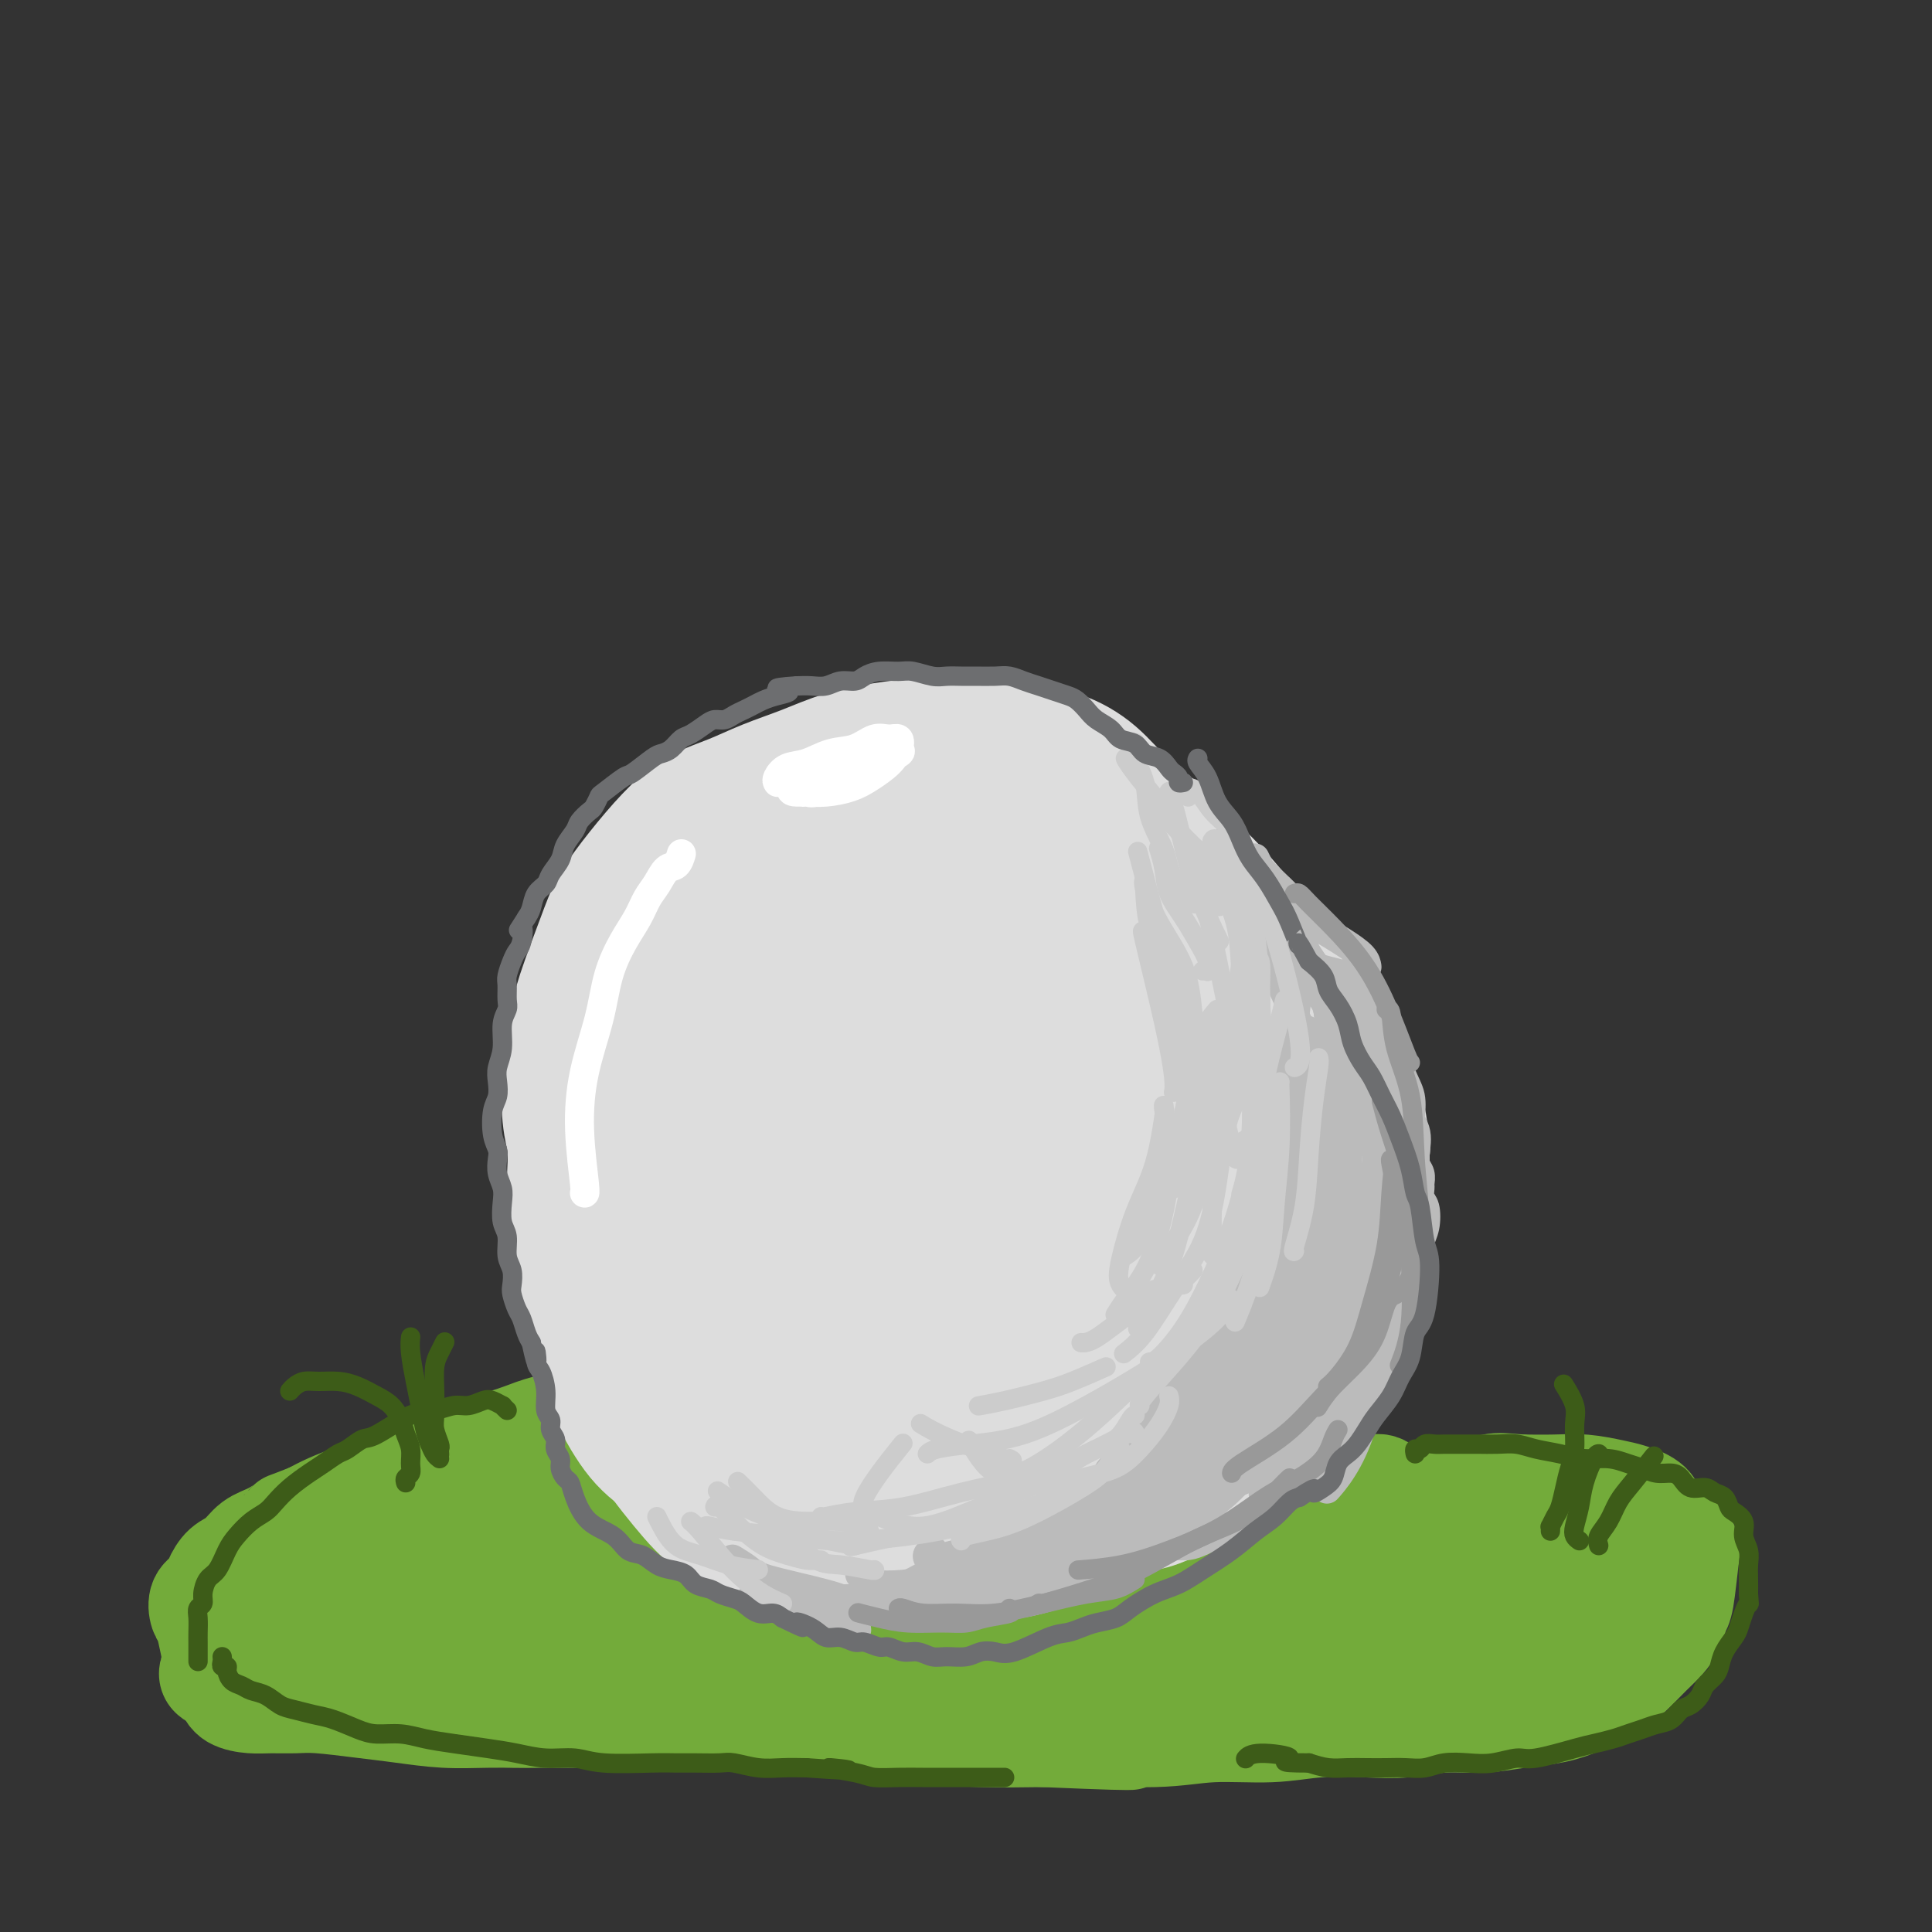 <svg viewBox='0 0 400 400' version='1.1' xmlns='http://www.w3.org/2000/svg' xmlns:xlink='http://www.w3.org/1999/xlink'><rect x="0" y="0" width="400" height="400" fill="#333333" stroke="none"/><g fill='none' stroke='rgb(115,171,58)' stroke-width='20' stroke-linecap='round' stroke-linejoin='round'><path d='M191,298c-0.023,0.009 -0.047,0.017 0,0c0.047,-0.017 0.164,-0.061 0,0c-0.164,0.061 -0.610,0.227 -1,0c-0.390,-0.227 -0.723,-0.848 -1,-1c-0.277,-0.152 -0.496,0.166 -1,0c-0.504,-0.166 -1.292,-0.814 -2,-1c-0.708,-0.186 -1.336,0.090 -2,0c-0.664,-0.090 -1.363,-0.545 -2,-1c-0.637,-0.455 -1.212,-0.910 -2,-1c-0.788,-0.090 -1.788,0.186 -3,0c-1.212,-0.186 -2.634,-0.835 -4,-1c-1.366,-0.165 -2.675,0.153 -4,0c-1.325,-0.153 -2.664,-0.777 -4,-1c-1.336,-0.223 -2.668,-0.045 -4,0c-1.332,0.045 -2.664,-0.045 -4,0c-1.336,0.045 -2.675,0.223 -4,0c-1.325,-0.223 -2.637,-0.849 -4,-1c-1.363,-0.151 -2.778,0.172 -5,0c-2.222,-0.172 -5.250,-0.839 -7,-1c-1.750,-0.161 -2.223,0.182 -6,1c-3.777,0.818 -10.858,2.110 -15,3c-4.142,0.890 -5.345,1.379 -7,2c-1.655,0.621 -3.761,1.374 -6,2c-2.239,0.626 -4.611,1.126 -7,2c-2.389,0.874 -4.796,2.121 -7,3c-2.204,0.879 -4.207,1.390 -6,2c-1.793,0.610 -3.378,1.318 -5,2c-1.622,0.682 -3.283,1.337 -5,2c-1.717,0.663 -3.491,1.332 -5,2c-1.509,0.668 -2.755,1.334 -4,2'/><path d='M64,313c-5.956,2.364 -4.845,1.773 -5,2c-0.155,0.227 -1.576,1.272 -3,2c-1.424,0.728 -2.853,1.140 -4,2c-1.147,0.860 -2.013,2.169 -3,3c-0.987,0.831 -2.093,1.186 -3,2c-0.907,0.814 -1.613,2.089 -2,3c-0.387,0.911 -0.454,1.458 -1,2c-0.546,0.542 -1.570,1.081 -2,2c-0.430,0.919 -0.267,2.220 0,3c0.267,0.780 0.636,1.039 1,2c0.364,0.961 0.723,2.626 1,4c0.277,1.374 0.474,2.459 1,4c0.526,1.541 1.383,3.537 2,5c0.617,1.463 0.996,2.391 2,3c1.004,0.609 2.633,0.898 4,1c1.367,0.102 2.473,0.016 4,0c1.527,-0.016 3.476,0.038 5,0c1.524,-0.038 2.623,-0.168 5,0c2.377,0.168 6.031,0.633 9,1c2.969,0.367 5.254,0.634 8,1c2.746,0.366 5.954,0.830 9,1c3.046,0.170 5.929,0.046 9,0c3.071,-0.046 6.329,-0.013 10,0c3.671,0.013 7.757,0.005 12,0c4.243,-0.005 8.645,-0.009 13,0c4.355,0.009 8.662,0.031 13,0c4.338,-0.031 8.707,-0.113 13,0c4.293,0.113 8.512,0.422 13,1c4.488,0.578 9.247,1.425 14,2c4.753,0.575 9.501,0.879 14,1c4.499,0.121 8.750,0.061 13,0'/><path d='M216,360c28.479,1.220 15.677,0.271 13,0c-2.677,-0.271 4.771,0.137 10,0c5.229,-0.137 8.241,-0.820 12,-1c3.759,-0.180 8.267,0.144 12,0c3.733,-0.144 6.691,-0.756 10,-1c3.309,-0.244 6.970,-0.121 10,0c3.030,0.121 5.429,0.240 8,0c2.571,-0.240 5.316,-0.840 8,-1c2.684,-0.160 5.309,0.120 8,0c2.691,-0.120 5.447,-0.639 8,-1c2.553,-0.361 4.903,-0.565 7,-1c2.097,-0.435 3.941,-1.103 6,-2c2.059,-0.897 4.334,-2.025 6,-3c1.666,-0.975 2.722,-1.799 4,-3c1.278,-1.201 2.776,-2.781 4,-4c1.224,-1.219 2.174,-2.077 3,-3c0.826,-0.923 1.530,-1.910 2,-3c0.470,-1.090 0.707,-2.284 1,-3c0.293,-0.716 0.641,-0.955 1,-3c0.359,-2.045 0.727,-5.898 1,-8c0.273,-2.102 0.451,-2.454 0,-3c-0.451,-0.546 -1.531,-1.288 -2,-2c-0.469,-0.712 -0.328,-1.395 -1,-2c-0.672,-0.605 -2.156,-1.133 -3,-2c-0.844,-0.867 -1.049,-2.075 -2,-3c-0.951,-0.925 -2.650,-1.568 -4,-2c-1.350,-0.432 -2.352,-0.652 -4,-1c-1.648,-0.348 -3.944,-0.825 -6,-1c-2.056,-0.175 -3.873,-0.050 -6,0c-2.127,0.050 -4.563,0.025 -7,0'/><path d='M315,307c-4.662,-0.406 -4.816,-0.420 -7,0c-2.184,0.420 -6.399,1.274 -10,2c-3.601,0.726 -6.589,1.323 -9,2c-2.411,0.677 -4.246,1.434 -9,2c-4.754,0.566 -12.427,0.940 -17,1c-4.573,0.060 -6.047,-0.193 -8,0c-1.953,0.193 -4.387,0.833 -7,1c-2.613,0.167 -5.406,-0.137 -8,0c-2.594,0.137 -4.989,0.716 -7,1c-2.011,0.284 -3.639,0.272 -6,0c-2.361,-0.272 -5.455,-0.805 -8,-1c-2.545,-0.195 -4.542,-0.053 -7,0c-2.458,0.053 -5.379,0.018 -8,0c-2.621,-0.018 -4.943,-0.020 -7,0c-2.057,0.020 -3.848,0.061 -6,0c-2.152,-0.061 -4.666,-0.225 -7,0c-2.334,0.225 -4.489,0.838 -7,1c-2.511,0.162 -5.379,-0.126 -8,0c-2.621,0.126 -4.994,0.668 -8,1c-3.006,0.332 -6.645,0.456 -10,1c-3.355,0.544 -6.425,1.509 -10,2c-3.575,0.491 -7.653,0.510 -11,1c-3.347,0.490 -5.962,1.453 -9,2c-3.038,0.547 -6.500,0.680 -10,1c-3.500,0.320 -7.038,0.829 -10,1c-2.962,0.171 -5.349,0.004 -8,0c-2.651,-0.004 -5.566,0.153 -8,0c-2.434,-0.153 -4.386,-0.618 -6,-1c-1.614,-0.382 -2.890,-0.681 -4,-1c-1.110,-0.319 -2.055,-0.660 -3,-1'/><path d='M72,322c-4.781,-0.617 -2.235,-0.660 -1,-1c1.235,-0.340 1.158,-0.975 2,-2c0.842,-1.025 2.605,-2.438 5,-4c2.395,-1.562 5.424,-3.272 9,-5c3.576,-1.728 7.698,-3.476 12,-5c4.302,-1.524 8.782,-2.826 14,-4c5.218,-1.174 11.173,-2.219 17,-3c5.827,-0.781 11.526,-1.296 17,-2c5.474,-0.704 10.722,-1.595 16,-2c5.278,-0.405 10.584,-0.323 15,0c4.416,0.323 7.941,0.887 12,2c4.059,1.113 8.652,2.776 13,4c4.348,1.224 8.451,2.009 13,3c4.549,0.991 9.545,2.188 14,3c4.455,0.812 8.368,1.240 12,2c3.632,0.760 6.984,1.854 10,3c3.016,1.146 5.697,2.345 8,3c2.303,0.655 4.226,0.767 6,1c1.774,0.233 3.397,0.586 5,1c1.603,0.414 3.186,0.887 4,1c0.814,0.113 0.858,-0.136 1,0c0.142,0.136 0.382,0.657 0,1c-0.382,0.343 -1.386,0.510 -3,1c-1.614,0.490 -3.836,1.305 -7,2c-3.164,0.695 -7.269,1.271 -12,2c-4.731,0.729 -10.089,1.611 -16,3c-5.911,1.389 -12.374,3.284 -19,5c-6.626,1.716 -13.415,3.254 -20,5c-6.585,1.746 -12.965,3.701 -20,5c-7.035,1.299 -14.724,1.943 -22,2c-7.276,0.057 -14.138,-0.471 -21,-1'/><path d='M136,342c-10.505,-0.067 -15.267,-0.735 -21,-2c-5.733,-1.265 -12.437,-3.128 -18,-4c-5.563,-0.872 -9.986,-0.752 -14,-1c-4.014,-0.248 -7.619,-0.864 -10,-1c-2.381,-0.136 -3.537,0.207 -5,0c-1.463,-0.207 -3.232,-0.963 -4,-2c-0.768,-1.037 -0.535,-2.353 0,-4c0.535,-1.647 1.374,-3.625 3,-5c1.626,-1.375 4.041,-2.148 7,-3c2.959,-0.852 6.462,-1.785 12,-2c5.538,-0.215 13.109,0.287 19,1c5.891,0.713 10.101,1.637 23,4c12.899,2.363 34.488,6.164 46,8c11.512,1.836 12.946,1.706 18,2c5.054,0.294 13.728,1.011 17,2c3.272,0.989 1.141,2.249 0,3c-1.141,0.751 -1.292,0.991 -3,2c-1.708,1.009 -4.971,2.787 -9,4c-4.029,1.213 -8.822,1.862 -15,3c-6.178,1.138 -13.740,2.765 -22,4c-8.260,1.235 -17.218,2.076 -26,3c-8.782,0.924 -17.389,1.930 -25,2c-7.611,0.070 -14.228,-0.795 -20,-2c-5.772,-1.205 -10.699,-2.750 -14,-4c-3.301,-1.250 -4.976,-2.205 -6,-3c-1.024,-0.795 -1.398,-1.430 -1,-2c0.398,-0.570 1.569,-1.077 3,-2c1.431,-0.923 3.123,-2.264 6,-4c2.877,-1.736 6.938,-3.868 11,-6'/><path d='M88,333c5.238,-3.127 8.833,-3.945 14,-5c5.167,-1.055 11.906,-2.347 18,-3c6.094,-0.653 11.543,-0.668 17,-1c5.457,-0.332 10.924,-0.983 15,-1c4.076,-0.017 6.762,0.598 8,1c1.238,0.402 1.028,0.591 1,1c-0.028,0.409 0.127,1.036 -2,2c-2.127,0.964 -6.536,2.263 -12,4c-5.464,1.737 -11.983,3.913 -20,6c-8.017,2.087 -17.534,4.086 -26,6c-8.466,1.914 -15.882,3.745 -23,5c-7.118,1.255 -13.936,1.936 -19,2c-5.064,0.064 -8.372,-0.490 -11,-1c-2.628,-0.510 -4.576,-0.977 -5,-2c-0.424,-1.023 0.677,-2.601 2,-4c1.323,-1.399 2.867,-2.619 6,-4c3.133,-1.381 7.854,-2.922 13,-4c5.146,-1.078 10.716,-1.691 18,-2c7.284,-0.309 16.280,-0.314 25,-1c8.720,-0.686 17.162,-2.054 25,-3c7.838,-0.946 15.073,-1.471 21,-2c5.927,-0.529 10.547,-1.062 14,-1c3.453,0.062 5.738,0.718 7,1c1.262,0.282 1.502,0.190 1,1c-0.502,0.810 -1.747,2.524 -4,4c-2.253,1.476 -5.513,2.715 -10,4c-4.487,1.285 -10.199,2.615 -17,3c-6.801,0.385 -14.689,-0.175 -22,-1c-7.311,-0.825 -14.045,-1.914 -20,-3c-5.955,-1.086 -11.130,-2.167 -14,-3c-2.870,-0.833 -3.435,-1.416 -4,-2'/><path d='M84,330c-8.883,-1.762 -1.091,-1.667 4,-3c5.091,-1.333 7.483,-4.095 12,-7c4.517,-2.905 11.161,-5.955 19,-8c7.839,-2.045 16.872,-3.086 26,-3c9.128,0.086 18.351,1.299 27,3c8.649,1.701 16.725,3.892 24,6c7.275,2.108 13.749,4.134 19,6c5.251,1.866 9.281,3.572 12,5c2.719,1.428 4.129,2.579 5,4c0.871,1.421 1.203,3.113 0,5c-1.203,1.887 -3.942,3.968 -8,6c-4.058,2.032 -9.435,4.015 -15,5c-5.565,0.985 -11.317,0.971 -18,1c-6.683,0.029 -14.297,0.102 -22,-1c-7.703,-1.102 -15.497,-3.378 -23,-6c-7.503,-2.622 -14.716,-5.591 -20,-8c-5.284,-2.409 -8.638,-4.257 -11,-6c-2.362,-1.743 -3.730,-3.380 -3,-5c0.730,-1.620 3.559,-3.223 7,-5c3.441,-1.777 7.494,-3.727 14,-5c6.506,-1.273 15.463,-1.869 25,-2c9.537,-0.131 19.652,0.202 30,1c10.348,0.798 20.928,2.060 31,3c10.072,0.940 19.634,1.557 28,2c8.366,0.443 15.535,0.714 22,1c6.465,0.286 12.226,0.589 17,1c4.774,0.411 8.561,0.931 11,2c2.439,1.069 3.530,2.689 4,4c0.470,1.311 0.319,2.315 -1,4c-1.319,1.685 -3.805,4.053 -8,6c-4.195,1.947 -10.097,3.474 -16,5'/><path d='M276,341c-6.002,1.448 -13.006,2.567 -20,4c-6.994,1.433 -13.979,3.178 -21,4c-7.021,0.822 -14.080,0.719 -20,1c-5.920,0.281 -10.702,0.944 -15,1c-4.298,0.056 -8.112,-0.495 -10,-1c-1.888,-0.505 -1.850,-0.965 -1,-3c0.850,-2.035 2.512,-5.646 5,-8c2.488,-2.354 5.802,-3.450 10,-5c4.198,-1.550 9.281,-3.552 15,-5c5.719,-1.448 12.075,-2.340 19,-3c6.925,-0.660 14.418,-1.089 21,-1c6.582,0.089 12.252,0.694 18,1c5.748,0.306 11.574,0.311 16,1c4.426,0.689 7.453,2.062 10,3c2.547,0.938 4.615,1.442 6,2c1.385,0.558 2.088,1.171 2,2c-0.088,0.829 -0.967,1.876 -3,3c-2.033,1.124 -5.222,2.326 -9,3c-3.778,0.674 -8.146,0.821 -13,1c-4.854,0.179 -10.193,0.390 -14,0c-3.807,-0.390 -6.083,-1.382 -8,-2c-1.917,-0.618 -3.476,-0.863 -4,-1c-0.524,-0.137 -0.013,-0.167 1,-1c1.013,-0.833 2.529,-2.469 5,-4c2.471,-1.531 5.896,-2.958 10,-4c4.104,-1.042 8.887,-1.699 14,-2c5.113,-0.301 10.556,-0.246 16,0c5.444,0.246 10.889,0.682 16,1c5.111,0.318 9.889,0.520 13,1c3.111,0.480 4.556,1.240 6,2'/><path d='M341,331c7.275,0.960 -0.037,1.360 -5,2c-4.963,0.640 -7.577,1.521 -12,2c-4.423,0.479 -10.655,0.555 -17,1c-6.345,0.445 -12.802,1.259 -19,2c-6.198,0.741 -12.138,1.410 -17,2c-4.862,0.590 -8.648,1.100 -11,1c-2.352,-0.100 -3.270,-0.810 -4,-2c-0.730,-1.190 -1.271,-2.862 -1,-5c0.271,-2.138 1.355,-4.744 3,-7c1.645,-2.256 3.850,-4.163 7,-6c3.150,-1.837 7.244,-3.604 12,-5c4.756,-1.396 10.175,-2.422 16,-2c5.825,0.422 12.057,2.291 18,4c5.943,1.709 11.597,3.259 16,5c4.403,1.741 7.555,3.675 10,5c2.445,1.325 4.181,2.041 5,3c0.819,0.959 0.719,2.159 0,3c-0.719,0.841 -2.056,1.322 -4,2c-1.944,0.678 -4.493,1.551 -8,2c-3.507,0.449 -7.970,0.472 -13,0c-5.030,-0.472 -10.625,-1.438 -16,-2c-5.375,-0.562 -10.528,-0.718 -15,-1c-4.472,-0.282 -8.261,-0.690 -11,-1c-2.739,-0.310 -4.427,-0.521 -6,-1c-1.573,-0.479 -3.029,-1.224 -4,-2c-0.971,-0.776 -1.456,-1.582 -2,-2c-0.544,-0.418 -1.146,-0.446 -1,-1c0.146,-0.554 1.039,-1.633 3,-2c1.961,-0.367 4.989,-0.022 9,0c4.011,0.022 9.003,-0.279 14,0c4.997,0.279 9.998,1.140 15,2'/><path d='M303,328c8.151,0.619 9.528,1.165 11,2c1.472,0.835 3.037,1.957 3,3c-0.037,1.043 -1.678,2.006 -4,3c-2.322,0.994 -5.324,2.019 -9,3c-3.676,0.981 -8.025,1.917 -13,3c-4.975,1.083 -10.576,2.313 -16,3c-5.424,0.687 -10.669,0.830 -16,1c-5.331,0.170 -10.746,0.368 -15,0c-4.254,-0.368 -7.348,-1.302 -10,-2c-2.652,-0.698 -4.863,-1.160 -6,-2c-1.137,-0.840 -1.201,-2.057 -1,-3c0.201,-0.943 0.666,-1.613 2,-3c1.334,-1.387 3.537,-3.493 7,-5c3.463,-1.507 8.185,-2.415 13,-3c4.815,-0.585 9.722,-0.848 15,-1c5.278,-0.152 10.925,-0.194 16,0c5.075,0.194 9.576,0.623 13,1c3.424,0.377 5.770,0.702 8,1c2.230,0.298 4.344,0.571 5,1c0.656,0.429 -0.147,1.016 -1,1c-0.853,-0.016 -1.755,-0.635 -3,-1c-1.245,-0.365 -2.832,-0.476 -4,-1c-1.168,-0.524 -1.917,-1.461 -3,-2c-1.083,-0.539 -2.501,-0.681 -3,-1c-0.499,-0.319 -0.078,-0.815 0,-1c0.078,-0.185 -0.185,-0.060 0,0c0.185,0.060 0.819,0.055 1,0c0.181,-0.055 -0.091,-0.158 0,0c0.091,0.158 0.546,0.579 1,1'/><path d='M294,326c-1.855,-0.634 -0.493,-0.219 0,0c0.493,0.219 0.117,0.242 0,0c-0.117,-0.242 0.025,-0.747 0,-1c-0.025,-0.253 -0.217,-0.252 0,-1c0.217,-0.748 0.844,-2.243 1,-3c0.156,-0.757 -0.158,-0.776 0,-1c0.158,-0.224 0.788,-0.651 1,-1c0.212,-0.349 0.005,-0.618 0,-1c-0.005,-0.382 0.191,-0.877 0,-1c-0.191,-0.123 -0.768,0.125 -1,0c-0.232,-0.125 -0.117,-0.625 0,-1c0.117,-0.375 0.236,-0.625 0,-1c-0.236,-0.375 -0.827,-0.873 -1,-1c-0.173,-0.127 0.070,0.118 0,0c-0.070,-0.118 -0.455,-0.600 -1,-1c-0.545,-0.400 -1.251,-0.719 -2,-1c-0.749,-0.281 -1.543,-0.523 -2,-1c-0.457,-0.477 -0.579,-1.187 -1,-2c-0.421,-0.813 -1.143,-1.727 -2,-2c-0.857,-0.273 -1.851,0.097 -3,0c-1.149,-0.097 -2.454,-0.660 -4,-1c-1.546,-0.340 -3.333,-0.457 -5,-1c-1.667,-0.543 -3.212,-1.511 -5,-2c-1.788,-0.489 -3.818,-0.498 -6,-1c-2.182,-0.502 -4.516,-1.496 -7,-2c-2.484,-0.504 -5.120,-0.516 -8,-1c-2.880,-0.484 -6.006,-1.438 -9,-2c-2.994,-0.562 -5.855,-0.732 -9,-1c-3.145,-0.268 -6.572,-0.634 -10,-1'/><path d='M220,295c-11.940,-2.148 -8.792,-1.518 -10,-1c-1.208,0.518 -6.774,0.923 -11,1c-4.226,0.077 -7.114,-0.172 -10,0c-2.886,0.172 -5.772,0.767 -9,1c-3.228,0.233 -6.800,0.104 -10,0c-3.200,-0.104 -6.030,-0.182 -9,0c-2.970,0.182 -6.081,0.626 -9,1c-2.919,0.374 -5.648,0.678 -8,1c-2.352,0.322 -4.329,0.661 -6,1c-1.671,0.339 -3.035,0.679 -4,1c-0.965,0.321 -1.529,0.625 -2,1c-0.471,0.375 -0.849,0.821 -1,1c-0.151,0.179 -0.076,0.089 0,0'/></g>
<g fill='none' stroke='rgb(221,221,221)' stroke-width='28' stroke-linecap='round' stroke-linejoin='round'><path d='M160,309c-0.588,-0.049 -1.177,-0.098 -2,0c-0.823,0.098 -1.881,0.344 -3,0c-1.119,-0.344 -2.298,-1.276 -4,-2c-1.702,-0.724 -3.926,-1.238 -6,-2c-2.074,-0.762 -3.997,-1.770 -6,-3c-2.003,-1.230 -4.084,-2.680 -6,-5c-1.916,-2.320 -3.665,-5.508 -5,-8c-1.335,-2.492 -2.256,-4.289 -3,-6c-0.744,-1.711 -1.310,-3.338 -2,-5c-0.690,-1.662 -1.504,-3.360 -2,-6c-0.496,-2.640 -0.672,-6.221 -1,-10c-0.328,-3.779 -0.807,-7.754 -1,-11c-0.193,-3.246 -0.102,-5.763 0,-8c0.102,-2.237 0.213,-4.196 0,-6c-0.213,-1.804 -0.752,-3.454 -1,-6c-0.248,-2.546 -0.206,-5.988 0,-9c0.206,-3.012 0.577,-5.594 1,-8c0.423,-2.406 0.898,-4.635 2,-8c1.102,-3.365 2.830,-7.867 4,-11c1.170,-3.133 1.781,-4.897 3,-7c1.219,-2.103 3.047,-4.544 5,-7c1.953,-2.456 4.032,-4.926 6,-7c1.968,-2.074 3.824,-3.753 6,-5c2.176,-1.247 4.671,-2.064 7,-3c2.329,-0.936 4.493,-1.992 7,-3c2.507,-1.008 5.357,-1.969 8,-3c2.643,-1.031 5.080,-2.132 8,-3c2.920,-0.868 6.325,-1.503 10,-2c3.675,-0.497 7.622,-0.856 11,-1c3.378,-0.144 6.189,-0.072 9,0'/><path d='M205,154c5.896,-0.315 5.636,0.399 7,1c1.364,0.601 4.351,1.090 7,2c2.649,0.910 4.958,2.243 7,4c2.042,1.757 3.816,3.939 6,6c2.184,2.061 4.779,4.003 7,6c2.221,1.997 4.068,4.051 6,6c1.932,1.949 3.947,3.793 6,6c2.053,2.207 4.142,4.776 6,7c1.858,2.224 3.484,4.103 5,6c1.516,1.897 2.921,3.811 4,6c1.079,2.189 1.833,4.653 3,7c1.167,2.347 2.746,4.576 4,7c1.254,2.424 2.181,5.042 3,7c0.819,1.958 1.529,3.257 2,5c0.471,1.743 0.701,3.931 1,6c0.299,2.069 0.665,4.019 1,6c0.335,1.981 0.638,3.993 1,6c0.362,2.007 0.784,4.010 1,6c0.216,1.990 0.228,3.968 0,6c-0.228,2.032 -0.694,4.119 -1,6c-0.306,1.881 -0.451,3.556 -1,5c-0.549,1.444 -1.501,2.659 -2,4c-0.499,1.341 -0.544,2.809 -1,4c-0.456,1.191 -1.322,2.104 -2,3c-0.678,0.896 -1.167,1.776 -2,3c-0.833,1.224 -2.011,2.792 -3,4c-0.989,1.208 -1.790,2.056 -3,3c-1.210,0.944 -2.830,1.985 -4,3c-1.170,1.015 -1.892,2.004 -3,3c-1.108,0.996 -2.602,1.999 -4,3c-1.398,1.001 -2.699,2.001 -4,3'/><path d='M252,304c-3.450,2.908 -3.074,2.677 -4,3c-0.926,0.323 -3.153,1.199 -5,2c-1.847,0.801 -3.315,1.528 -5,2c-1.685,0.472 -3.589,0.689 -5,1c-1.411,0.311 -2.329,0.714 -4,1c-1.671,0.286 -4.094,0.454 -6,1c-1.906,0.546 -3.295,1.470 -5,2c-1.705,0.530 -3.725,0.667 -6,1c-2.275,0.333 -4.805,0.863 -7,1c-2.195,0.137 -4.056,-0.120 -6,0c-1.944,0.120 -3.971,0.617 -6,1c-2.029,0.383 -4.061,0.650 -6,1c-1.939,0.350 -3.787,0.782 -6,1c-2.213,0.218 -4.793,0.224 -7,0c-2.207,-0.224 -4.043,-0.676 -6,-1c-1.957,-0.324 -4.035,-0.518 -6,-1c-1.965,-0.482 -3.817,-1.251 -6,-2c-2.183,-0.749 -4.696,-1.478 -7,-3c-2.304,-1.522 -4.399,-3.835 -7,-7c-2.601,-3.165 -5.709,-7.180 -8,-11c-2.291,-3.820 -3.764,-7.444 -5,-11c-1.236,-3.556 -2.235,-7.045 -3,-10c-0.765,-2.955 -1.296,-5.378 -2,-8c-0.704,-2.622 -1.580,-5.443 -2,-9c-0.420,-3.557 -0.383,-7.848 0,-12c0.383,-4.152 1.112,-8.164 2,-12c0.888,-3.836 1.934,-7.495 3,-11c1.066,-3.505 2.152,-6.857 4,-10c1.848,-3.143 4.459,-6.077 7,-9c2.541,-2.923 5.012,-5.835 8,-9c2.988,-3.165 6.494,-6.582 10,-10'/><path d='M156,185c6.021,-5.875 8.574,-6.563 12,-8c3.426,-1.437 7.724,-3.623 12,-5c4.276,-1.377 8.530,-1.945 13,-2c4.470,-0.055 9.155,0.402 14,1c4.845,0.598 9.850,1.335 14,2c4.150,0.665 7.446,1.258 11,2c3.554,0.742 7.368,1.635 11,4c3.632,2.365 7.083,6.204 11,10c3.917,3.796 8.300,7.551 12,12c3.700,4.449 6.719,9.592 9,14c2.281,4.408 3.825,8.082 5,12c1.175,3.918 1.980,8.081 2,12c0.020,3.919 -0.744,7.595 -2,11c-1.256,3.405 -3.004,6.538 -5,10c-1.996,3.462 -4.240,7.252 -7,11c-2.760,3.748 -6.035,7.454 -10,11c-3.965,3.546 -8.622,6.932 -13,10c-4.378,3.068 -8.479,5.818 -13,8c-4.521,2.182 -9.461,3.796 -14,5c-4.539,1.204 -8.677,1.999 -13,2c-4.323,0.001 -8.832,-0.792 -13,-2c-4.168,-1.208 -7.996,-2.833 -12,-6c-4.004,-3.167 -8.184,-7.878 -12,-12c-3.816,-4.122 -7.268,-7.657 -10,-12c-2.732,-4.343 -4.744,-9.495 -7,-15c-2.256,-5.505 -4.755,-11.363 -6,-17c-1.245,-5.637 -1.234,-11.052 -1,-17c0.234,-5.948 0.692,-12.429 2,-18c1.308,-5.571 3.468,-10.231 6,-15c2.532,-4.769 5.438,-9.648 9,-13c3.562,-3.352 7.781,-5.176 12,-7'/><path d='M173,173c4.649,-1.685 10.272,-2.396 16,-2c5.728,0.396 11.561,1.901 18,4c6.439,2.099 13.483,4.794 20,8c6.517,3.206 12.505,6.925 18,11c5.495,4.075 10.497,8.508 14,13c3.503,4.492 5.508,9.045 7,14c1.492,4.955 2.472,10.312 2,15c-0.472,4.688 -2.395,8.707 -5,13c-2.605,4.293 -5.893,8.861 -10,13c-4.107,4.139 -9.034,7.850 -15,12c-5.966,4.150 -12.969,8.738 -20,12c-7.031,3.262 -14.088,5.199 -21,6c-6.912,0.801 -13.678,0.465 -20,-1c-6.322,-1.465 -12.200,-4.058 -17,-7c-4.800,-2.942 -8.522,-6.233 -12,-10c-3.478,-3.767 -6.712,-8.010 -9,-13c-2.288,-4.990 -3.630,-10.725 -5,-15c-1.370,-4.275 -2.768,-7.089 0,-16c2.768,-8.911 9.701,-23.920 15,-32c5.299,-8.080 8.963,-9.230 14,-11c5.037,-1.770 11.446,-4.159 18,-5c6.554,-0.841 13.252,-0.135 20,2c6.748,2.135 13.547,5.699 20,9c6.453,3.301 12.562,6.340 17,11c4.438,4.660 7.205,10.942 9,17c1.795,6.058 2.616,11.891 2,19c-0.616,7.109 -2.670,15.493 -5,22c-2.330,6.507 -4.935,11.136 -9,17c-4.065,5.864 -9.590,12.961 -16,18c-6.410,5.039 -13.705,8.019 -21,11'/><path d='M198,308c-7.133,2.187 -14.465,2.155 -22,0c-7.535,-2.155 -15.273,-6.433 -22,-13c-6.727,-6.567 -12.444,-15.422 -17,-24c-4.556,-8.578 -7.952,-16.880 -10,-25c-2.048,-8.120 -2.747,-16.060 -2,-24c0.747,-7.940 2.941,-15.881 6,-23c3.059,-7.119 6.982,-13.418 12,-18c5.018,-4.582 11.130,-7.448 18,-9c6.870,-1.552 14.498,-1.789 22,-1c7.502,0.789 14.877,2.606 22,5c7.123,2.394 13.995,5.366 20,9c6.005,3.634 11.143,7.932 14,13c2.857,5.068 3.432,10.907 3,17c-0.432,6.093 -1.871,12.441 -5,19c-3.129,6.559 -7.947,13.329 -13,18c-5.053,4.671 -10.341,7.243 -16,8c-5.659,0.757 -11.689,-0.299 -18,-3c-6.311,-2.701 -12.903,-7.046 -19,-12c-6.097,-4.954 -11.700,-10.517 -16,-16c-4.300,-5.483 -7.296,-10.885 -9,-16c-1.704,-5.115 -2.114,-9.944 -2,-14c0.114,-4.056 0.752,-7.338 3,-10c2.248,-2.662 6.106,-4.705 11,-6c4.894,-1.295 10.825,-1.843 18,-2c7.175,-0.157 15.594,0.078 24,2c8.406,1.922 16.799,5.530 24,9c7.201,3.470 13.211,6.803 17,11c3.789,4.197 5.356,9.259 6,14c0.644,4.741 0.366,9.161 -1,14c-1.366,4.839 -3.819,10.097 -8,15c-4.181,4.903 -10.091,9.452 -16,14'/><path d='M222,260c-6.133,4.275 -13.464,7.964 -21,10c-7.536,2.036 -15.277,2.420 -22,2c-6.723,-0.420 -12.429,-1.645 -17,-4c-4.571,-2.355 -8.006,-5.839 -10,-11c-1.994,-5.161 -2.546,-11.998 -2,-19c0.546,-7.002 2.190,-14.170 5,-21c2.810,-6.830 6.788,-13.322 11,-18c4.212,-4.678 8.660,-7.541 13,-10c4.340,-2.459 8.571,-4.513 13,-5c4.429,-0.487 9.056,0.594 13,3c3.944,2.406 7.204,6.136 10,11c2.796,4.864 5.127,10.862 6,17c0.873,6.138 0.289,12.414 -1,19c-1.289,6.586 -3.284,13.480 -6,19c-2.716,5.520 -6.153,9.666 -10,13c-3.847,3.334 -8.102,5.855 -12,7c-3.898,1.145 -7.438,0.915 -11,-1c-3.562,-1.915 -7.147,-5.514 -10,-11c-2.853,-5.486 -4.976,-12.858 -6,-20c-1.024,-7.142 -0.949,-14.055 0,-21c0.949,-6.945 2.773,-13.923 5,-18c2.227,-4.077 4.857,-5.253 8,-6c3.143,-0.747 6.799,-1.064 11,0c4.201,1.064 8.946,3.509 13,7c4.054,3.491 7.417,8.028 10,13c2.583,4.972 4.385,10.379 5,16c0.615,5.621 0.041,11.455 -1,16c-1.041,4.545 -2.550,7.801 -4,11c-1.450,3.199 -2.843,6.343 -7,7c-4.157,0.657 -11.079,-1.171 -18,-3'/><path d='M187,263c-4.200,-2.919 -5.701,-8.716 -7,-15c-1.299,-6.284 -2.397,-13.056 -3,-19c-0.603,-5.944 -0.712,-11.062 0,-15c0.712,-3.938 2.243,-6.698 4,-9c1.757,-2.302 3.738,-4.147 6,-5c2.262,-0.853 4.805,-0.715 7,0c2.195,0.715 4.042,2.007 5,4c0.958,1.993 1.025,4.688 1,8c-0.025,3.312 -0.144,7.243 -1,11c-0.856,3.757 -2.450,7.341 -4,10c-1.550,2.659 -3.058,4.394 -4,5c-0.942,0.606 -1.319,0.083 -2,0c-0.681,-0.083 -1.666,0.274 -2,-1c-0.334,-1.274 -0.016,-4.178 0,-7c0.016,-2.822 -0.268,-5.561 0,-8c0.268,-2.439 1.088,-4.576 2,-6c0.912,-1.424 1.915,-2.133 3,-2c1.085,0.133 2.252,1.110 4,3c1.748,1.890 4.076,4.692 6,8c1.924,3.308 3.445,7.120 4,10c0.555,2.880 0.146,4.828 0,7c-0.146,2.172 -0.029,4.570 0,6c0.029,1.430 -0.031,1.894 -1,2c-0.969,0.106 -2.846,-0.145 -4,-1c-1.154,-0.855 -1.584,-2.313 -2,-5c-0.416,-2.687 -0.819,-6.601 -1,-10c-0.181,-3.399 -0.141,-6.282 0,-8c0.141,-1.718 0.384,-2.270 1,-2c0.616,0.270 1.605,1.363 2,2c0.395,0.637 0.198,0.819 0,1'/><path d='M201,227c0.500,0.167 0.250,0.083 0,0'/></g>
<g fill='none' stroke='rgb(187,187,187)' stroke-width='6' stroke-linecap='round' stroke-linejoin='round'><path d='M269,192c0.048,2.000 0.096,4.001 0,7c-0.096,2.999 -0.334,6.998 -1,12c-0.666,5.002 -1.758,11.007 -3,17c-1.242,5.993 -2.634,11.973 -4,17c-1.366,5.027 -2.706,9.100 -4,13c-1.294,3.900 -2.541,7.627 -3,9c-0.459,1.373 -0.131,0.392 0,0c0.131,-0.392 0.066,-0.196 0,0'/><path d='M275,207c0.352,1.063 0.704,2.125 1,4c0.296,1.875 0.538,4.562 1,8c0.462,3.438 1.146,7.626 1,12c-0.146,4.374 -1.122,8.935 -2,13c-0.878,4.065 -1.658,7.636 -3,11c-1.342,3.364 -3.246,6.521 -5,9c-1.754,2.479 -3.358,4.280 -4,5c-0.642,0.720 -0.321,0.360 0,0'/><path d='M275,213c-0.412,0.069 -0.825,0.138 -1,1c-0.175,0.862 -0.113,2.516 0,5c0.113,2.484 0.277,5.799 0,9c-0.277,3.201 -0.995,6.287 -2,10c-1.005,3.713 -2.297,8.053 -4,12c-1.703,3.947 -3.815,7.502 -6,11c-2.185,3.498 -4.441,6.937 -6,9c-1.559,2.063 -2.420,2.748 -3,3c-0.580,0.252 -0.880,0.072 -1,0c-0.120,-0.072 -0.060,-0.036 0,0'/><path d='M267,219c-0.048,2.235 -0.095,4.469 0,7c0.095,2.531 0.333,5.358 0,9c-0.333,3.642 -1.238,8.100 -2,12c-0.762,3.900 -1.381,7.241 -2,10c-0.619,2.759 -1.238,4.935 -2,6c-0.762,1.065 -1.667,1.017 -2,1c-0.333,-0.017 -0.095,-0.005 0,0c0.095,0.005 0.048,0.002 0,0'/><path d='M275,208c0.027,-0.083 0.053,-0.166 0,0c-0.053,0.166 -0.186,0.582 0,2c0.186,1.418 0.692,3.837 1,7c0.308,3.163 0.419,7.071 1,11c0.581,3.929 1.631,7.880 2,12c0.369,4.120 0.057,8.410 0,12c-0.057,3.590 0.142,6.478 0,9c-0.142,2.522 -0.626,4.676 -1,6c-0.374,1.324 -0.639,1.818 -1,2c-0.361,0.182 -0.817,0.052 -1,0c-0.183,-0.052 -0.091,-0.026 0,0'/><path d='M278,221c-0.151,-0.214 -0.303,-0.428 0,0c0.303,0.428 1.060,1.496 2,3c0.940,1.504 2.062,3.442 3,6c0.938,2.558 1.690,5.737 2,9c0.310,3.263 0.177,6.612 0,10c-0.177,3.388 -0.398,6.815 -1,10c-0.602,3.185 -1.585,6.127 -3,8c-1.415,1.873 -3.261,2.678 -4,3c-0.739,0.322 -0.369,0.161 0,0'/><path d='M281,224c-0.062,-0.963 -0.124,-1.926 0,-2c0.124,-0.074 0.436,0.740 1,2c0.564,1.260 1.382,2.965 2,6c0.618,3.035 1.036,7.399 1,12c-0.036,4.601 -0.525,9.439 -1,14c-0.475,4.561 -0.937,8.844 -2,13c-1.063,4.156 -2.728,8.186 -4,11c-1.272,2.814 -2.150,4.411 -3,5c-0.850,0.589 -1.671,0.168 -2,0c-0.329,-0.168 -0.164,-0.084 0,0'/><path d='M284,220c-0.086,-0.261 -0.172,-0.521 0,0c0.172,0.521 0.600,1.824 1,4c0.400,2.176 0.770,5.226 1,9c0.230,3.774 0.321,8.272 0,13c-0.321,4.728 -1.053,9.684 -2,14c-0.947,4.316 -2.107,7.991 -4,12c-1.893,4.009 -4.518,8.353 -7,12c-2.482,3.647 -4.822,6.597 -7,9c-2.178,2.403 -4.194,4.258 -5,5c-0.806,0.742 -0.403,0.371 0,0'/><path d='M282,264c-0.685,1.098 -1.371,2.196 -2,4c-0.629,1.804 -1.202,4.316 -2,7c-0.798,2.684 -1.819,5.542 -4,9c-2.181,3.458 -5.520,7.515 -9,12c-3.480,4.485 -7.101,9.398 -11,13c-3.899,3.602 -8.076,5.893 -12,7c-3.924,1.107 -7.595,1.029 -10,1c-2.405,-0.029 -3.544,-0.008 -4,0c-0.456,0.008 -0.228,0.004 0,0'/><path d='M269,293c-0.034,-0.153 -0.069,-0.307 0,0c0.069,0.307 0.241,1.073 0,2c-0.241,0.927 -0.894,2.015 -2,3c-1.106,0.985 -2.663,1.867 -5,3c-2.337,1.133 -5.453,2.519 -9,4c-3.547,1.481 -7.525,3.059 -12,5c-4.475,1.941 -9.448,4.247 -14,6c-4.552,1.753 -8.684,2.954 -14,5c-5.316,2.046 -11.816,4.935 -15,6c-3.184,1.065 -3.053,0.304 -3,0c0.053,-0.304 0.026,-0.152 0,0'/><path d='M239,314c-0.574,0.262 -1.148,0.525 -2,1c-0.852,0.475 -1.981,1.163 -4,2c-2.019,0.837 -4.927,1.822 -8,3c-3.073,1.178 -6.311,2.550 -10,4c-3.689,1.450 -7.829,2.977 -12,4c-4.171,1.023 -8.372,1.542 -12,2c-3.628,0.458 -6.684,0.855 -9,1c-2.316,0.145 -3.893,0.039 -5,0c-1.107,-0.039 -1.745,-0.011 -2,0c-0.255,0.011 -0.128,0.006 0,0'/><path d='M204,324c0.136,-0.089 0.272,-0.178 0,0c-0.272,0.178 -0.952,0.623 -2,1c-1.048,0.377 -2.466,0.687 -4,1c-1.534,0.313 -3.185,0.630 -5,1c-1.815,0.370 -3.793,0.792 -6,1c-2.207,0.208 -4.643,0.200 -6,0c-1.357,-0.200 -1.635,-0.592 -2,-1c-0.365,-0.408 -0.819,-0.831 -1,-1c-0.181,-0.169 -0.091,-0.085 0,0'/><path d='M235,308c-1.231,0.711 -2.462,1.421 -4,2c-1.538,0.579 -3.382,1.026 -6,2c-2.618,0.974 -6.009,2.475 -10,4c-3.991,1.525 -8.583,3.074 -13,5c-4.417,1.926 -8.658,4.227 -12,6c-3.342,1.773 -5.784,3.016 -8,4c-2.216,0.984 -4.204,1.710 -5,2c-0.796,0.290 -0.398,0.145 0,0'/><path d='M229,310c-0.856,0.402 -1.712,0.804 -3,1c-1.288,0.196 -3.006,0.187 -5,1c-1.994,0.813 -4.262,2.450 -7,4c-2.738,1.550 -5.945,3.014 -9,4c-3.055,0.986 -5.957,1.493 -8,2c-2.043,0.507 -3.228,1.012 -4,1c-0.772,-0.012 -1.131,-0.542 -1,-1c0.131,-0.458 0.752,-0.845 1,-1c0.248,-0.155 0.124,-0.077 0,0'/><path d='M239,298c-2.233,1.522 -4.465,3.045 -6,4c-1.535,0.955 -2.371,1.343 -3,2c-0.629,0.657 -1.051,1.583 -1,2c0.051,0.417 0.575,0.325 1,0c0.425,-0.325 0.751,-0.882 2,-3c1.249,-2.118 3.420,-5.797 6,-10c2.580,-4.203 5.568,-8.931 9,-14c3.432,-5.069 7.309,-10.480 9,-13c1.691,-2.520 1.198,-2.149 1,-2c-0.198,0.149 -0.099,0.074 0,0'/><path d='M236,306c-1.008,0.670 -2.016,1.340 -3,2c-0.984,0.660 -1.944,1.311 -2,1c-0.056,-0.311 0.793,-1.585 2,-4c1.207,-2.415 2.774,-5.970 5,-10c2.226,-4.030 5.112,-8.534 8,-13c2.888,-4.466 5.777,-8.895 10,-15c4.223,-6.105 9.778,-13.887 12,-17c2.222,-3.113 1.111,-1.556 0,0'/><path d='M261,269c-0.988,1.364 -1.977,2.727 -4,6c-2.023,3.273 -5.081,8.454 -7,12c-1.919,3.546 -2.699,5.456 -3,7c-0.301,1.544 -0.122,2.724 0,3c0.122,0.276 0.188,-0.350 1,-2c0.812,-1.650 2.370,-4.323 4,-7c1.630,-2.677 3.334,-5.357 5,-9c1.666,-3.643 3.296,-8.250 5,-12c1.704,-3.750 3.481,-6.642 5,-9c1.519,-2.358 2.779,-4.183 4,-5c1.221,-0.817 2.403,-0.627 3,0c0.597,0.627 0.608,1.690 0,4c-0.608,2.310 -1.835,5.865 -3,9c-1.165,3.135 -2.267,5.849 -4,10c-1.733,4.151 -4.097,9.739 -7,15c-2.903,5.261 -6.343,10.194 -9,14c-2.657,3.806 -4.530,6.484 -6,8c-1.470,1.516 -2.538,1.870 -3,1c-0.462,-0.870 -0.317,-2.965 0,-4c0.317,-1.035 0.805,-1.010 1,-1c0.195,0.010 0.098,0.005 0,0'/><path d='M272,264c-0.612,0.957 -1.225,1.914 -2,4c-0.775,2.086 -1.714,5.302 -3,8c-1.286,2.698 -2.919,4.877 -5,8c-2.081,3.123 -4.610,7.190 -7,11c-2.390,3.810 -4.641,7.361 -7,10c-2.359,2.639 -4.828,4.364 -6,5c-1.172,0.636 -1.049,0.182 -1,0c0.049,-0.182 0.025,-0.091 0,0'/><path d='M269,271c-0.181,-0.217 -0.363,-0.433 -1,1c-0.637,1.433 -1.730,4.517 -3,7c-1.270,2.483 -2.719,4.367 -4,6c-1.281,1.633 -2.395,3.015 -3,4c-0.605,0.985 -0.701,1.573 -1,1c-0.299,-0.573 -0.800,-2.307 -1,-3c-0.200,-0.693 -0.100,-0.347 0,0'/><path d='M263,194c-0.081,0.057 -0.162,0.114 -1,0c-0.838,-0.114 -2.433,-0.399 -3,0c-0.567,0.399 -0.107,1.483 1,3c1.107,1.517 2.860,3.467 4,5c1.140,1.533 1.666,2.648 4,8c2.334,5.352 6.474,14.941 8,19c1.526,4.059 0.436,2.588 0,2c-0.436,-0.588 -0.218,-0.294 0,0'/><path d='M265,184c-0.050,-0.040 -0.100,-0.080 0,0c0.100,0.080 0.349,0.279 1,2c0.651,1.721 1.705,4.962 3,8c1.295,3.038 2.830,5.871 4,9c1.170,3.129 1.974,6.552 3,10c1.026,3.448 2.275,6.920 3,10c0.725,3.080 0.926,5.767 1,8c0.074,2.233 0.020,4.011 0,5c-0.020,0.989 -0.005,1.189 0,1c0.005,-0.189 0.002,-0.768 0,-1c-0.002,-0.232 -0.001,-0.116 0,0'/><path d='M271,201c-0.318,-0.507 -0.637,-1.014 0,-1c0.637,0.014 2.229,0.548 4,1c1.771,0.452 3.722,0.822 5,2c1.278,1.178 1.884,3.164 3,5c1.116,1.836 2.744,3.522 4,6c1.256,2.478 2.141,5.747 3,8c0.859,2.253 1.693,3.491 2,5c0.307,1.509 0.088,3.288 0,4c-0.088,0.712 -0.044,0.356 0,0'/><path d='M281,198c-0.123,0.708 -0.246,1.416 0,3c0.246,1.584 0.861,4.043 2,7c1.139,2.957 2.803,6.411 4,10c1.197,3.589 1.929,7.313 3,10c1.071,2.688 2.483,4.339 3,6c0.517,1.661 0.139,3.332 0,5c-0.139,1.668 -0.040,3.334 0,4c0.040,0.666 0.020,0.333 0,0'/><path d='M287,218c0.226,3.905 0.453,7.810 1,11c0.547,3.190 1.415,5.664 2,9c0.585,3.336 0.889,7.535 1,11c0.111,3.465 0.030,6.197 0,9c-0.030,2.803 -0.008,5.678 0,7c0.008,1.322 0.002,1.092 0,1c-0.002,-0.092 -0.001,-0.046 0,0'/><path d='M290,246c0.064,-0.312 0.128,-0.625 0,1c-0.128,1.625 -0.449,5.186 -1,9c-0.551,3.814 -1.332,7.881 -2,12c-0.668,4.119 -1.223,8.292 -2,13c-0.777,4.708 -1.775,9.953 -3,14c-1.225,4.047 -2.676,6.897 -4,9c-1.324,2.103 -2.521,3.458 -3,4c-0.479,0.542 -0.239,0.271 0,0'/><path d='M287,268c-0.302,0.064 -0.604,0.128 -1,1c-0.396,0.872 -0.887,2.552 -1,4c-0.113,1.448 0.152,2.666 0,4c-0.152,1.334 -0.721,2.785 -2,5c-1.279,2.215 -3.268,5.193 -5,8c-1.732,2.807 -3.206,5.443 -5,8c-1.794,2.557 -3.906,5.035 -6,7c-2.094,1.965 -4.170,3.419 -5,4c-0.830,0.581 -0.415,0.291 0,0'/><path d='M282,293c0.115,-0.190 0.231,-0.380 0,0c-0.231,0.380 -0.807,1.330 -2,2c-1.193,0.670 -3.001,1.060 -5,2c-1.999,0.940 -4.187,2.430 -7,4c-2.813,1.570 -6.250,3.219 -10,5c-3.750,1.781 -7.814,3.693 -12,6c-4.186,2.307 -8.493,5.010 -12,7c-3.507,1.990 -6.213,3.266 -8,4c-1.787,0.734 -2.653,0.924 -3,1c-0.347,0.076 -0.173,0.038 0,0'/><path d='M253,309c-0.321,0.287 -0.643,0.574 -2,1c-1.357,0.426 -3.750,0.993 -6,2c-2.250,1.007 -4.358,2.456 -7,4c-2.642,1.544 -5.818,3.185 -9,5c-3.182,1.815 -6.368,3.806 -9,5c-2.632,1.194 -4.709,1.591 -6,2c-1.291,0.409 -1.798,0.831 -2,1c-0.202,0.169 -0.101,0.084 0,0'/><path d='M246,317c0.005,-0.381 0.009,-0.762 -1,0c-1.009,0.762 -3.033,2.667 -5,4c-1.967,1.333 -3.877,2.095 -6,3c-2.123,0.905 -4.460,1.953 -7,3c-2.540,1.047 -5.284,2.092 -8,3c-2.716,0.908 -5.403,1.677 -8,2c-2.597,0.323 -5.105,0.199 -7,0c-1.895,-0.199 -3.178,-0.473 -4,-1c-0.822,-0.527 -1.184,-1.306 -1,-2c0.184,-0.694 0.914,-1.304 2,-2c1.086,-0.696 2.527,-1.477 4,-2c1.473,-0.523 2.977,-0.788 5,-1c2.023,-0.212 4.564,-0.370 7,-1c2.436,-0.630 4.765,-1.731 8,-3c3.235,-1.269 7.376,-2.707 11,-4c3.624,-1.293 6.733,-2.441 10,-4c3.267,-1.559 6.693,-3.528 10,-5c3.307,-1.472 6.495,-2.447 9,-3c2.505,-0.553 4.327,-0.683 6,-1c1.673,-0.317 3.199,-0.821 4,-1c0.801,-0.179 0.879,-0.034 1,0c0.121,0.034 0.287,-0.043 0,0c-0.287,0.043 -1.025,0.206 -2,0c-0.975,-0.206 -2.185,-0.783 -4,-1c-1.815,-0.217 -4.233,-0.076 -7,0c-2.767,0.076 -5.883,0.086 -9,1c-3.117,0.914 -6.236,2.731 -9,4c-2.764,1.269 -5.174,1.990 -7,3c-1.826,1.010 -3.069,2.310 -4,3c-0.931,0.690 -1.552,0.768 -1,0c0.552,-0.768 2.276,-2.384 4,-4'/><path d='M237,308c1.237,-1.448 2.828,-3.066 5,-5c2.172,-1.934 4.925,-4.182 8,-7c3.075,-2.818 6.473,-6.207 10,-9c3.527,-2.793 7.184,-4.990 10,-7c2.816,-2.010 4.793,-3.833 6,-5c1.207,-1.167 1.646,-1.679 2,-2c0.354,-0.321 0.623,-0.452 0,0c-0.623,0.452 -2.137,1.487 -4,3c-1.863,1.513 -4.076,3.504 -7,6c-2.924,2.496 -6.561,5.495 -10,9c-3.439,3.505 -6.682,7.514 -10,11c-3.318,3.486 -6.713,6.448 -9,8c-2.287,1.552 -3.468,1.695 -4,2c-0.532,0.305 -0.416,0.772 0,0c0.416,-0.772 1.132,-2.783 3,-5c1.868,-2.217 4.887,-4.640 7,-7c2.113,-2.360 3.319,-4.655 8,-10c4.681,-5.345 12.838,-13.738 17,-18c4.162,-4.262 4.328,-4.392 5,-5c0.672,-0.608 1.848,-1.695 2,-2c0.152,-0.305 -0.720,0.170 -2,1c-1.280,0.830 -2.969,2.014 -5,4c-2.031,1.986 -4.404,4.773 -7,8c-2.596,3.227 -5.415,6.892 -8,10c-2.585,3.108 -4.938,5.658 -7,8c-2.062,2.342 -3.834,4.476 -5,6c-1.166,1.524 -1.725,2.440 -2,3c-0.275,0.560 -0.266,0.766 0,0c0.266,-0.766 0.790,-2.505 2,-5c1.210,-2.495 3.105,-5.748 5,-9'/><path d='M247,291c2.256,-4.033 4.397,-7.115 7,-11c2.603,-3.885 5.669,-8.574 8,-12c2.331,-3.426 3.927,-5.590 6,-8c2.073,-2.410 4.623,-5.068 6,-7c1.377,-1.932 1.581,-3.138 2,-4c0.419,-0.862 1.053,-1.379 1,-1c-0.053,0.379 -0.792,1.653 -2,4c-1.208,2.347 -2.886,5.766 -5,10c-2.114,4.234 -4.663,9.281 -7,14c-2.337,4.719 -4.460,9.109 -6,12c-1.540,2.891 -2.496,4.283 -3,5c-0.504,0.717 -0.556,0.757 0,0c0.556,-0.757 1.720,-2.313 3,-5c1.280,-2.687 2.676,-6.507 4,-11c1.324,-4.493 2.576,-9.659 4,-15c1.424,-5.341 3.019,-10.858 4,-16c0.981,-5.142 1.348,-9.910 2,-14c0.652,-4.090 1.588,-7.502 2,-10c0.412,-2.498 0.299,-4.083 0,-4c-0.299,0.083 -0.785,1.834 -1,4c-0.215,2.166 -0.158,4.748 0,8c0.158,3.252 0.417,7.176 1,10c0.583,2.824 1.489,4.549 2,6c0.511,1.451 0.626,2.629 1,3c0.374,0.371 1.006,-0.063 1,0c-0.006,0.063 -0.651,0.625 -1,0c-0.349,-0.625 -0.402,-2.438 -1,-4c-0.598,-1.562 -1.742,-2.875 -3,-7c-1.258,-4.125 -2.629,-11.063 -4,-18'/><path d='M268,220c-1.503,-5.502 -1.259,-4.759 -1,-5c0.259,-0.241 0.535,-1.468 1,-2c0.465,-0.532 1.118,-0.368 2,0c0.882,0.368 1.991,0.940 3,2c1.009,1.060 1.918,2.609 3,4c1.082,1.391 2.339,2.623 3,4c0.661,1.377 0.727,2.900 1,4c0.273,1.100 0.754,1.779 1,2c0.246,0.221 0.258,-0.015 0,0c-0.258,0.015 -0.786,0.283 -1,0c-0.214,-0.283 -0.114,-1.116 0,-2c0.114,-0.884 0.241,-1.818 0,-3c-0.241,-1.182 -0.852,-2.612 -1,-4c-0.148,-1.388 0.167,-2.735 0,-4c-0.167,-1.265 -0.815,-2.447 -1,-3c-0.185,-0.553 0.093,-0.475 0,-1c-0.093,-0.525 -0.558,-1.651 -1,-2c-0.442,-0.349 -0.862,0.081 -1,0c-0.138,-0.081 0.004,-0.673 0,-1c-0.004,-0.327 -0.155,-0.389 0,0c0.155,0.389 0.615,1.228 1,2c0.385,0.772 0.695,1.475 1,2c0.305,0.525 0.605,0.870 1,1c0.395,0.130 0.887,0.044 1,0c0.113,-0.044 -0.152,-0.046 0,0c0.152,0.046 0.720,0.139 1,0c0.280,-0.139 0.271,-0.512 0,-1c-0.271,-0.488 -0.804,-1.093 -1,-2c-0.196,-0.907 -0.056,-2.116 0,-3c0.056,-0.884 0.028,-1.442 0,-2'/><path d='M280,206c-0.158,-1.457 -0.051,-1.100 0,-1c0.051,0.100 0.048,-0.056 0,0c-0.048,0.056 -0.141,0.324 0,1c0.141,0.676 0.517,1.758 1,3c0.483,1.242 1.072,2.643 2,4c0.928,1.357 2.195,2.669 3,4c0.805,1.331 1.148,2.681 2,4c0.852,1.319 2.215,2.608 3,4c0.785,1.392 0.994,2.887 1,4c0.006,1.113 -0.191,1.845 0,3c0.191,1.155 0.769,2.733 1,4c0.231,1.267 0.115,2.222 0,3c-0.115,0.778 -0.228,1.378 0,2c0.228,0.622 0.797,1.267 1,2c0.203,0.733 0.041,1.554 0,2c-0.041,0.446 0.038,0.518 0,1c-0.038,0.482 -0.192,1.374 0,2c0.192,0.626 0.731,0.984 1,2c0.269,1.016 0.268,2.689 0,4c-0.268,1.311 -0.803,2.261 -1,3c-0.197,0.739 -0.057,1.268 0,2c0.057,0.732 0.029,1.667 0,2c-0.029,0.333 -0.059,0.064 0,1c0.059,0.936 0.208,3.076 0,4c-0.208,0.924 -0.774,0.632 -1,1c-0.226,0.368 -0.112,1.398 0,2c0.112,0.602 0.222,0.778 0,1c-0.222,0.222 -0.778,0.492 -1,1c-0.222,0.508 -0.111,1.254 0,2'/><path d='M292,273c-0.399,3.676 0.104,1.366 0,1c-0.104,-0.366 -0.816,1.210 -1,2c-0.184,0.790 0.158,0.792 0,1c-0.158,0.208 -0.817,0.623 -1,1c-0.183,0.377 0.110,0.716 0,1c-0.110,0.284 -0.625,0.513 -1,1c-0.375,0.487 -0.611,1.233 -1,2c-0.389,0.767 -0.930,1.557 -1,2c-0.070,0.443 0.332,0.541 0,1c-0.332,0.459 -1.398,1.279 -2,2c-0.602,0.721 -0.739,1.344 -1,2c-0.261,0.656 -0.647,1.344 -1,2c-0.353,0.656 -0.675,1.279 -1,2c-0.325,0.721 -0.653,1.540 -1,2c-0.347,0.460 -0.712,0.560 -1,1c-0.288,0.440 -0.500,1.221 -1,2c-0.500,0.779 -1.289,1.555 -2,2c-0.711,0.445 -1.345,0.558 -2,1c-0.655,0.442 -1.330,1.213 -2,2c-0.670,0.787 -1.334,1.592 -2,2c-0.666,0.408 -1.334,0.420 -3,2c-1.666,1.580 -4.331,4.727 -6,6c-1.669,1.273 -2.341,0.673 -3,1c-0.659,0.327 -1.306,1.580 -2,2c-0.694,0.420 -1.434,0.007 -2,0c-0.566,-0.007 -0.958,0.390 -2,1c-1.042,0.610 -2.733,1.431 -4,2c-1.267,0.569 -2.110,0.884 -3,1c-0.890,0.116 -1.826,0.033 -3,0c-1.174,-0.033 -2.587,-0.017 -4,0'/><path d='M239,320c-3.464,0.679 -3.124,0.378 -4,1c-0.876,0.622 -2.967,2.167 -4,3c-1.033,0.833 -1.010,0.952 -1,1c0.010,0.048 0.005,0.024 0,0'/><path d='M282,277c-0.422,0.485 -0.845,0.969 -1,1c-0.155,0.031 -0.043,-0.392 -2,2c-1.957,2.392 -5.985,7.598 -9,11c-3.015,3.402 -5.019,5.001 -7,7c-1.981,1.999 -3.938,4.399 -6,6c-2.062,1.601 -4.227,2.404 -6,3c-1.773,0.596 -3.152,0.986 -4,1c-0.848,0.014 -1.164,-0.348 -1,-1c0.164,-0.652 0.808,-1.595 2,-3c1.192,-1.405 2.931,-3.274 5,-5c2.069,-1.726 4.467,-3.310 7,-5c2.533,-1.690 5.199,-3.485 8,-5c2.801,-1.515 5.736,-2.749 8,-4c2.264,-1.251 3.857,-2.518 5,-3c1.143,-0.482 1.834,-0.180 2,0c0.166,0.180 -0.195,0.236 -1,1c-0.805,0.764 -2.054,2.235 -4,4c-1.946,1.765 -4.588,3.823 -7,6c-2.412,2.177 -4.593,4.472 -7,6c-2.407,1.528 -5.040,2.290 -7,3c-1.960,0.710 -3.246,1.367 -4,1c-0.754,-0.367 -0.974,-1.758 -1,-3c-0.026,-1.242 0.143,-2.335 1,-4c0.857,-1.665 2.402,-3.901 4,-6c1.598,-2.099 3.247,-4.061 5,-6c1.753,-1.939 3.608,-3.854 5,-5c1.392,-1.146 2.322,-1.524 3,-2c0.678,-0.476 1.106,-1.051 1,-1c-0.106,0.051 -0.744,0.729 -1,1c-0.256,0.271 -0.128,0.136 0,0'/><path d='M270,277c2.833,-3.167 1.417,-1.583 0,0'/><path d='M289,247c-0.995,0.387 -1.989,0.774 -3,2c-1.011,1.226 -2.037,3.291 -3,6c-0.963,2.709 -1.863,6.061 -3,9c-1.137,2.939 -2.511,5.464 -4,8c-1.489,2.536 -3.093,5.084 -5,8c-1.907,2.916 -4.119,6.202 -6,9c-1.881,2.798 -3.432,5.109 -5,7c-1.568,1.891 -3.151,3.362 -4,4c-0.849,0.638 -0.962,0.443 -1,-1c-0.038,-1.443 0.000,-4.134 1,-7c1.000,-2.866 2.962,-5.908 5,-9c2.038,-3.092 4.153,-6.233 6,-9c1.847,-2.767 3.428,-5.161 5,-7c1.572,-1.839 3.136,-3.124 4,-4c0.864,-0.876 1.028,-1.344 1,-1c-0.028,0.344 -0.248,1.498 -1,3c-0.752,1.502 -2.035,3.350 -4,6c-1.965,2.650 -4.611,6.101 -7,9c-2.389,2.899 -4.521,5.246 -8,10c-3.479,4.754 -8.304,11.913 -12,17c-3.696,5.087 -6.264,8.100 -8,10c-1.736,1.900 -2.639,2.686 -3,3c-0.361,0.314 -0.181,0.157 0,0'/><path d='M210,328c-1.096,-0.006 -2.192,-0.013 -3,0c-0.808,0.013 -1.329,0.045 -2,0c-0.671,-0.045 -1.492,-0.169 -3,0c-1.508,0.169 -3.704,0.629 -6,1c-2.296,0.371 -4.693,0.653 -7,1c-2.307,0.347 -4.524,0.759 -7,1c-2.476,0.241 -5.210,0.312 -8,0c-2.790,-0.312 -5.636,-1.007 -8,-1c-2.364,0.007 -4.247,0.716 -5,1c-0.753,0.284 -0.377,0.142 0,0'/><path d='M187,334c-1.638,-0.349 -3.277,-0.698 -5,-1c-1.723,-0.302 -3.531,-0.558 -5,-1c-1.469,-0.442 -2.601,-1.072 -6,-2c-3.399,-0.928 -9.066,-2.156 -12,-3c-2.934,-0.844 -3.136,-1.304 -4,-2c-0.864,-0.696 -2.390,-1.627 -3,-2c-0.610,-0.373 -0.305,-0.186 0,0'/><path d='M177,338c0.332,-0.358 0.664,-0.716 0,-1c-0.664,-0.284 -2.325,-0.493 -4,-1c-1.675,-0.507 -3.363,-1.313 -5,-2c-1.637,-0.687 -3.222,-1.256 -5,-2c-1.778,-0.744 -3.748,-1.662 -5,-2c-1.252,-0.338 -1.786,-0.097 -2,0c-0.214,0.097 -0.107,0.048 0,0'/><path d='M278,212c0.184,0.165 0.368,0.330 0,0c-0.368,-0.330 -1.287,-1.153 -2,-2c-0.713,-0.847 -1.219,-1.716 -2,-3c-0.781,-1.284 -1.838,-2.984 -3,-5c-1.162,-2.016 -2.431,-4.348 -4,-7c-1.569,-2.652 -3.440,-5.625 -5,-8c-1.560,-2.375 -2.810,-4.153 -4,-6c-1.190,-1.847 -2.319,-3.763 -3,-5c-0.681,-1.237 -0.914,-1.795 -1,-2c-0.086,-0.205 -0.025,-0.059 0,0c0.025,0.059 0.012,0.029 0,0'/><path d='M280,207c0.072,-0.042 0.144,-0.085 0,0c-0.144,0.085 -0.505,0.296 -1,0c-0.495,-0.296 -1.123,-1.099 -2,-2c-0.877,-0.901 -2.003,-1.901 -3,-3c-0.997,-1.099 -1.864,-2.298 -3,-4c-1.136,-1.702 -2.541,-3.908 -4,-6c-1.459,-2.092 -2.973,-4.071 -4,-6c-1.027,-1.929 -1.566,-3.809 -2,-5c-0.434,-1.191 -0.761,-1.692 -1,-2c-0.239,-0.308 -0.390,-0.422 0,0c0.390,0.422 1.321,1.381 3,3c1.679,1.619 4.106,3.897 5,5c0.894,1.103 0.255,1.029 0,1c-0.255,-0.029 -0.128,-0.015 0,0'/><path d='M283,200c0.024,0.155 0.047,0.311 0,0c-0.047,-0.311 -0.166,-1.087 -1,-2c-0.834,-0.913 -2.383,-1.961 -4,-3c-1.617,-1.039 -3.302,-2.069 -5,-3c-1.698,-0.931 -3.407,-1.762 -5,-3c-1.593,-1.238 -3.068,-2.881 -4,-4c-0.932,-1.119 -1.322,-1.712 -2,-3c-0.678,-1.288 -1.644,-3.270 -2,-4c-0.356,-0.730 -0.102,-0.209 0,0c0.102,0.209 0.051,0.104 0,0'/></g>
<g fill='none' stroke='rgb(255,255,255)' stroke-width='6' stroke-linecap='round' stroke-linejoin='round'><path d='M179,159c-2.536,0.732 -5.071,1.464 -7,2c-1.929,0.536 -3.250,0.875 -4,1c-0.750,0.125 -0.929,0.036 -1,0c-0.071,-0.036 -0.036,-0.018 0,0'/><path d='M161,162c-0.137,-0.211 -0.274,-0.422 0,-1c0.274,-0.578 0.958,-1.521 2,-2c1.042,-0.479 2.443,-0.492 4,-1c1.557,-0.508 3.272,-1.511 5,-2c1.728,-0.489 3.469,-0.466 5,-1c1.531,-0.534 2.851,-1.627 4,-2c1.149,-0.373 2.128,-0.028 3,0c0.872,0.028 1.638,-0.263 2,0c0.362,0.263 0.320,1.079 0,2c-0.320,0.921 -0.919,1.945 -2,3c-1.081,1.055 -2.645,2.139 -4,3c-1.355,0.861 -2.500,1.498 -4,2c-1.500,0.502 -3.354,0.868 -5,1c-1.646,0.132 -3.085,0.028 -4,0c-0.915,-0.028 -1.306,0.018 -2,0c-0.694,-0.018 -1.689,-0.100 -1,-1c0.689,-0.900 3.063,-2.616 5,-4c1.937,-1.384 3.436,-2.435 5,-3c1.564,-0.565 3.191,-0.643 5,-1c1.809,-0.357 3.798,-0.993 5,-1c1.202,-0.007 1.617,0.617 2,1c0.383,0.383 0.734,0.527 0,1c-0.734,0.473 -2.554,1.275 -4,2c-1.446,0.725 -2.520,1.372 -4,2c-1.480,0.628 -3.366,1.237 -5,2c-1.634,0.763 -3.015,1.679 -4,2c-0.985,0.321 -1.573,0.048 -2,0c-0.427,-0.048 -0.693,0.129 -1,0c-0.307,-0.129 -0.653,-0.565 -1,-1'/><path d='M165,163c-3.098,0.840 -0.342,-0.559 1,-1c1.342,-0.441 1.272,0.077 2,0c0.728,-0.077 2.254,-0.749 3,-1c0.746,-0.251 0.711,-0.081 1,0c0.289,0.081 0.902,0.073 1,0c0.098,-0.073 -0.320,-0.212 -1,0c-0.680,0.212 -1.623,0.775 -2,1c-0.377,0.225 -0.189,0.113 0,0'/><path d='M141,177c0.065,-0.216 0.131,-0.432 0,0c-0.131,0.432 -0.457,1.510 -1,2c-0.543,0.490 -1.303,0.390 -2,1c-0.697,0.610 -1.331,1.931 -2,3c-0.669,1.069 -1.371,1.888 -2,3c-0.629,1.112 -1.184,2.519 -2,4c-0.816,1.481 -1.894,3.037 -3,5c-1.106,1.963 -2.240,4.334 -3,7c-0.760,2.666 -1.146,5.629 -2,9c-0.854,3.371 -2.176,7.152 -3,11c-0.824,3.848 -1.149,7.763 -1,12c0.149,4.237 0.771,8.794 1,11c0.229,2.206 0.065,2.059 0,2c-0.065,-0.059 -0.033,-0.029 0,0'/></g>
<g fill='none' stroke='rgb(153,153,153)' stroke-width='4' stroke-linecap='round' stroke-linejoin='round'><path d='M268,185c0.308,-0.118 0.616,-0.235 1,0c0.384,0.235 0.845,0.823 2,2c1.155,1.177 3.003,2.942 5,5c1.997,2.058 4.143,4.408 6,7c1.857,2.592 3.426,5.427 5,9c1.574,3.573 3.155,7.885 4,10c0.845,2.115 0.956,2.033 1,2c0.044,-0.033 0.022,-0.016 0,0'/><path d='M287,209c0.395,-0.149 0.790,-0.297 1,1c0.210,1.297 0.237,4.041 1,7c0.763,2.959 2.264,6.135 3,10c0.736,3.865 0.708,8.420 1,13c0.292,4.580 0.903,9.186 1,13c0.097,3.814 -0.320,6.834 -1,9c-0.680,2.166 -1.623,3.476 -2,4c-0.377,0.524 -0.189,0.262 0,0'/><path d='M286,228c0.532,2.041 1.063,4.082 2,7c0.937,2.918 2.279,6.713 3,11c0.721,4.287 0.822,9.067 1,14c0.178,4.933 0.432,10.021 0,14c-0.432,3.979 -1.552,6.851 -2,8c-0.448,1.149 -0.224,0.574 0,0'/><path d='M290,238c-0.320,-0.231 -0.640,-0.461 -1,1c-0.360,1.461 -0.761,4.615 -1,8c-0.239,3.385 -0.316,7.002 -1,11c-0.684,3.998 -1.973,8.378 -3,12c-1.027,3.622 -1.791,6.486 -3,9c-1.209,2.514 -2.864,4.677 -4,6c-1.136,1.323 -1.753,1.807 -2,2c-0.247,0.193 -0.123,0.097 0,0'/><path d='M288,240c-0.095,-0.002 -0.189,-0.005 0,1c0.189,1.005 0.662,3.016 1,6c0.338,2.984 0.542,6.940 0,11c-0.542,4.060 -1.830,8.223 -3,12c-1.170,3.777 -2.221,7.167 -4,10c-1.779,2.833 -4.287,5.109 -6,7c-1.713,1.891 -2.632,3.397 -3,4c-0.368,0.603 -0.184,0.301 0,0'/><path d='M289,268c-0.696,0.305 -1.392,0.610 -2,2c-0.608,1.390 -1.130,3.864 -2,6c-0.870,2.136 -2.090,3.935 -4,6c-1.910,2.065 -4.512,4.396 -7,7c-2.488,2.604 -4.863,5.482 -8,8c-3.137,2.518 -7.037,4.678 -9,6c-1.963,1.322 -1.989,1.806 -2,2c-0.011,0.194 -0.005,0.097 0,0'/><path d='M277,296c-0.305,0.492 -0.611,0.983 -1,2c-0.389,1.017 -0.862,2.558 -2,4c-1.138,1.442 -2.940,2.785 -5,4c-2.060,1.215 -4.378,2.301 -7,4c-2.622,1.699 -5.548,4.010 -9,6c-3.452,1.990 -7.430,3.657 -11,5c-3.570,1.343 -6.730,2.362 -10,3c-3.270,0.638 -6.648,0.897 -8,1c-1.352,0.103 -0.676,0.052 0,0'/><path d='M267,306c-0.634,0.606 -1.268,1.211 -2,2c-0.732,0.789 -1.561,1.761 -3,3c-1.439,1.239 -3.486,2.746 -6,4c-2.514,1.254 -5.493,2.255 -9,4c-3.507,1.745 -7.542,4.233 -11,6c-3.458,1.767 -6.339,2.814 -10,4c-3.661,1.186 -8.101,2.512 -10,3c-1.899,0.488 -1.257,0.140 -1,0c0.257,-0.140 0.128,-0.070 0,0'/><path d='M235,327c-1.217,0.776 -2.434,1.553 -4,2c-1.566,0.447 -3.482,0.566 -6,1c-2.518,0.434 -5.638,1.184 -9,2c-3.362,0.816 -6.968,1.697 -10,2c-3.032,0.303 -5.492,0.029 -8,0c-2.508,-0.029 -5.064,0.188 -7,0c-1.936,-0.188 -3.252,-0.781 -4,-1c-0.748,-0.219 -0.928,-0.062 -1,0c-0.072,0.062 -0.036,0.031 0,0'/><path d='M209,333c0.473,0.340 0.946,0.680 0,1c-0.946,0.320 -3.312,0.619 -5,1c-1.688,0.381 -2.698,0.845 -4,1c-1.302,0.155 -2.896,0.003 -5,0c-2.104,-0.003 -4.719,0.144 -7,0c-2.281,-0.144 -4.230,-0.577 -6,-1c-1.770,-0.423 -3.363,-0.835 -4,-1c-0.637,-0.165 -0.319,-0.082 0,0'/></g>
<g fill='none' stroke='rgb(221,221,221)' stroke-width='4' stroke-linecap='round' stroke-linejoin='round'><path d='M244,173c-0.073,-0.339 -0.146,-0.678 0,0c0.146,0.678 0.512,2.373 1,5c0.488,2.627 1.097,6.187 2,10c0.903,3.813 2.098,7.880 3,12c0.902,4.120 1.510,8.295 2,12c0.490,3.705 0.863,6.942 1,10c0.137,3.058 0.037,5.939 0,7c-0.037,1.061 -0.011,0.303 0,0c0.011,-0.303 0.005,-0.152 0,0'/><path d='M247,184c-0.482,-1.316 -0.965,-2.633 0,0c0.965,2.633 3.377,9.214 5,14c1.623,4.786 2.459,7.775 3,11c0.541,3.225 0.789,6.685 1,10c0.211,3.315 0.385,6.485 0,9c-0.385,2.515 -1.330,4.375 -2,6c-0.670,1.625 -1.065,3.014 -2,3c-0.935,-0.014 -2.410,-1.433 -3,-2c-0.590,-0.567 -0.295,-0.284 0,0'/><path d='M248,182c0.160,-0.442 0.319,-0.885 1,-1c0.681,-0.115 1.883,0.096 3,2c1.117,1.904 2.149,5.501 3,10c0.851,4.499 1.521,9.898 2,15c0.479,5.102 0.765,9.905 1,14c0.235,4.095 0.417,7.482 0,10c-0.417,2.518 -1.432,4.165 -2,5c-0.568,0.835 -0.688,0.856 -1,0c-0.312,-0.856 -0.816,-2.590 -1,-5c-0.184,-2.410 -0.050,-5.495 0,-9c0.050,-3.505 0.014,-7.430 0,-9c-0.014,-1.570 -0.007,-0.785 0,0'/><path d='M255,198c-0.113,-1.612 -0.226,-3.224 0,-4c0.226,-0.776 0.792,-0.716 1,0c0.208,0.716 0.060,2.087 0,4c-0.060,1.913 -0.030,4.366 0,7c0.030,2.634 0.060,5.448 0,8c-0.060,2.552 -0.208,4.841 0,7c0.208,2.159 0.774,4.188 1,5c0.226,0.812 0.113,0.406 0,0'/></g>
<g fill='none' stroke='rgb(204,204,204)' stroke-width='4' stroke-linecap='round' stroke-linejoin='round'><path d='M251,174c-0.056,0.089 -0.111,0.179 0,0c0.111,-0.179 0.389,-0.625 1,0c0.611,0.625 1.554,2.322 3,4c1.446,1.678 3.394,3.335 5,6c1.606,2.665 2.872,6.336 4,10c1.128,3.664 2.120,7.322 3,11c0.880,3.678 1.648,7.378 2,10c0.352,2.622 0.287,4.168 0,5c-0.287,0.832 -0.796,0.952 -1,1c-0.204,0.048 -0.102,0.024 0,0'/><path d='M260,186c-0.505,-0.055 -1.010,-0.109 -1,1c0.010,1.109 0.534,3.382 1,7c0.466,3.618 0.874,8.580 1,13c0.126,4.420 -0.029,8.298 0,12c0.029,3.702 0.243,7.227 0,10c-0.243,2.773 -0.941,4.795 -2,6c-1.059,1.205 -2.477,1.594 -3,2c-0.523,0.406 -0.149,0.830 0,1c0.149,0.170 0.075,0.085 0,0'/><path d='M257,189c-0.513,-0.070 -1.027,-0.139 -1,1c0.027,1.139 0.593,3.487 1,7c0.407,3.513 0.655,8.192 1,13c0.345,4.808 0.786,9.743 1,14c0.214,4.257 0.201,7.834 0,11c-0.201,3.166 -0.590,5.921 -1,8c-0.410,2.079 -0.841,3.483 -1,4c-0.159,0.517 -0.045,0.148 0,0c0.045,-0.148 0.023,-0.074 0,0'/><path d='M260,198c0.449,0.205 0.899,0.410 1,2c0.101,1.590 -0.145,4.564 0,8c0.145,3.436 0.683,7.334 1,12c0.317,4.666 0.414,10.098 0,15c-0.414,4.902 -1.338,9.273 -2,13c-0.662,3.727 -1.063,6.811 -2,9c-0.937,2.189 -2.411,3.483 -3,4c-0.589,0.517 -0.295,0.259 0,0'/><path d='M266,209c0.040,-1.037 0.080,-2.075 0,-2c-0.080,0.075 -0.282,1.262 -1,4c-0.718,2.738 -1.954,7.027 -3,12c-1.046,4.973 -1.901,10.629 -3,16c-1.099,5.371 -2.442,10.459 -4,15c-1.558,4.541 -3.332,8.537 -5,12c-1.668,3.463 -3.231,6.392 -5,9c-1.769,2.608 -3.746,4.894 -5,6c-1.254,1.106 -1.787,1.030 -2,1c-0.213,-0.030 -0.107,-0.015 0,0'/><path d='M257,226c-1.094,1.900 -2.189,3.799 -3,7c-0.811,3.201 -1.339,7.702 -2,12c-0.661,4.298 -1.456,8.392 -3,12c-1.544,3.608 -3.836,6.730 -6,10c-2.164,3.270 -4.198,6.688 -6,9c-1.802,2.312 -3.372,3.518 -4,4c-0.628,0.482 -0.314,0.241 0,0'/><path d='M259,247c0.579,0.292 1.159,0.584 0,5c-1.159,4.416 -4.055,12.954 -7,18c-2.945,5.046 -5.939,6.598 -10,10c-4.061,3.402 -9.190,8.655 -14,13c-4.810,4.345 -9.299,7.783 -13,10c-3.701,2.217 -6.612,3.212 -9,2c-2.388,-1.212 -4.254,-4.632 -5,-6c-0.746,-1.368 -0.373,-0.684 0,0'/><path d='M255,269c-0.787,1.262 -1.574,2.523 -3,4c-1.426,1.477 -3.492,3.169 -6,5c-2.508,1.831 -5.459,3.800 -9,6c-3.541,2.200 -7.670,4.632 -12,7c-4.330,2.368 -8.859,4.673 -13,6c-4.141,1.327 -7.893,1.675 -11,2c-3.107,0.325 -5.567,0.626 -7,1c-1.433,0.374 -1.838,0.821 -2,1c-0.162,0.179 -0.081,0.089 0,0'/><path d='M235,293c-0.204,0.020 -0.408,0.040 -1,1c-0.592,0.960 -1.572,2.859 -3,4c-1.428,1.141 -3.304,1.525 -6,3c-2.696,1.475 -6.211,4.040 -10,6c-3.789,1.960 -7.851,3.315 -12,5c-4.149,1.685 -8.385,3.700 -12,4c-3.615,0.300 -6.608,-1.115 -9,-2c-2.392,-0.885 -4.182,-1.238 -3,-4c1.182,-2.762 5.338,-7.932 7,-10c1.662,-2.068 0.831,-1.034 0,0'/><path d='M235,297c0.038,-0.463 0.076,-0.926 -2,0c-2.076,0.926 -6.265,3.242 -10,5c-3.735,1.758 -7.015,2.958 -11,4c-3.985,1.042 -8.676,1.925 -13,3c-4.324,1.075 -8.283,2.340 -12,3c-3.717,0.660 -7.192,0.713 -10,1c-2.808,0.287 -4.948,0.808 -6,1c-1.052,0.192 -1.015,0.055 -1,0c0.015,-0.055 0.007,-0.027 0,0'/><path d='M208,312c0.222,-0.179 0.445,-0.359 0,0c-0.445,0.359 -1.556,1.256 -3,2c-1.444,0.744 -3.221,1.335 -6,2c-2.779,0.665 -6.559,1.404 -11,2c-4.441,0.596 -9.544,1.049 -14,1c-4.456,-0.049 -8.266,-0.602 -12,-1c-3.734,-0.398 -7.393,-0.643 -10,-1c-2.607,-0.357 -4.164,-0.827 -5,-1c-0.836,-0.173 -0.953,-0.049 -1,0c-0.047,0.049 -0.023,0.025 0,0'/><path d='M181,325c0.144,0.113 0.287,0.226 -1,0c-1.287,-0.226 -4.005,-0.793 -6,-1c-1.995,-0.207 -3.267,-0.056 -5,-1c-1.733,-0.944 -3.928,-2.985 -5,-4c-1.072,-1.015 -1.021,-1.004 -1,-1c0.021,0.004 0.010,0.002 0,0'/><path d='M256,214c-0.649,0.789 -1.298,1.579 -2,5c-0.702,3.421 -1.456,9.474 -2,15c-0.544,5.526 -0.877,10.526 -1,15c-0.123,4.474 -0.035,8.421 0,10c0.035,1.579 0.018,0.789 0,0'/><path d='M248,180c0.015,-0.095 0.029,-0.190 0,0c-0.029,0.190 -0.103,0.664 0,1c0.103,0.336 0.381,0.532 2,8c1.619,7.468 4.578,22.208 6,29c1.422,6.792 1.306,5.636 1,6c-0.306,0.364 -0.802,2.247 -1,3c-0.198,0.753 -0.099,0.377 0,0'/><path d='M243,164c-0.491,-0.159 -0.982,-0.318 -1,0c-0.018,0.318 0.437,1.113 1,3c0.563,1.887 1.233,4.867 2,8c0.767,3.133 1.629,6.421 3,10c1.371,3.579 3.249,7.451 4,9c0.751,1.549 0.376,0.774 0,0'/><path d='M235,159c-0.985,-1.077 -1.969,-2.154 -2,-2c-0.031,0.154 0.893,1.538 2,3c1.107,1.462 2.399,3.002 4,5c1.601,1.998 3.512,4.453 5,7c1.488,2.547 2.555,5.186 4,8c1.445,2.814 3.270,5.804 4,7c0.730,1.196 0.365,0.598 0,0'/><path d='M238,167c-0.024,-0.449 -0.048,-0.898 0,-1c0.048,-0.102 0.167,0.143 1,1c0.833,0.857 2.381,2.324 4,4c1.619,1.676 3.310,3.560 5,5c1.690,1.440 3.381,2.438 5,4c1.619,1.562 3.167,3.690 4,5c0.833,1.310 0.952,1.803 1,2c0.048,0.197 0.024,0.099 0,0'/><path d='M246,165c0.043,-0.842 0.086,-1.683 0,-2c-0.086,-0.317 -0.302,-0.109 0,0c0.302,0.109 1.121,0.118 2,1c0.879,0.882 1.819,2.636 3,4c1.181,1.364 2.604,2.338 4,4c1.396,1.662 2.766,4.013 4,6c1.234,1.987 2.332,3.612 3,5c0.668,1.388 0.905,2.539 1,3c0.095,0.461 0.047,0.230 0,0'/><path d='M251,177c-0.141,0.457 -0.283,0.913 0,2c0.283,1.087 0.990,2.803 2,5c1.010,2.197 2.323,4.873 3,8c0.677,3.127 0.718,6.704 1,10c0.282,3.296 0.807,6.310 1,9c0.193,2.690 0.055,5.054 0,6c-0.055,0.946 -0.028,0.473 0,0'/><path d='M257,199c0.223,-1.427 0.445,-2.853 0,0c-0.445,2.853 -1.559,9.986 -2,15c-0.441,5.014 -0.209,7.907 -1,12c-0.791,4.093 -2.604,9.384 -4,14c-1.396,4.616 -2.374,8.557 -4,12c-1.626,3.443 -3.899,6.389 -5,8c-1.101,1.611 -1.029,1.889 -1,2c0.029,0.111 0.014,0.056 0,0'/><path d='M253,212c-0.238,0.152 -0.476,0.304 -1,2c-0.524,1.696 -1.332,4.935 -2,9c-0.668,4.065 -1.194,8.956 -2,14c-0.806,5.044 -1.890,10.241 -3,15c-1.110,4.759 -2.246,9.080 -4,13c-1.754,3.920 -4.126,7.440 -5,9c-0.874,1.560 -0.250,1.160 0,1c0.250,-0.160 0.125,-0.080 0,0'/><path d='M252,209c-1.002,1.122 -2.004,2.243 -3,5c-0.996,2.757 -1.987,7.149 -3,12c-1.013,4.851 -2.048,10.162 -3,14c-0.952,3.838 -1.822,6.204 -3,9c-1.178,2.796 -2.663,6.022 -4,8c-1.337,1.978 -2.525,2.708 -3,3c-0.475,0.292 -0.238,0.146 0,0'/><path d='M237,194c-0.392,-1.193 -0.785,-2.386 0,1c0.785,3.386 2.746,11.351 4,17c1.254,5.649 1.799,8.982 2,11c0.201,2.018 0.057,2.719 0,3c-0.057,0.281 -0.029,0.140 0,0'/><path d='M237,184c0.127,2.578 0.255,5.156 1,8c0.745,2.844 2.109,5.953 3,9c0.891,3.047 1.311,6.033 2,9c0.689,2.967 1.647,5.914 2,7c0.353,1.086 0.101,0.310 0,0c-0.101,-0.310 -0.050,-0.155 0,0'/><path d='M237,182c-0.202,0.266 -0.404,0.531 0,2c0.404,1.469 1.415,4.141 3,7c1.585,2.859 3.745,5.904 5,9c1.255,3.096 1.604,6.242 2,10c0.396,3.758 0.837,8.127 1,10c0.163,1.873 0.046,1.249 0,1c-0.046,-0.249 -0.023,-0.125 0,0'/><path d='M244,208c0.324,3.391 0.647,6.783 1,10c0.353,3.217 0.735,6.260 1,9c0.265,2.740 0.411,5.178 0,8c-0.411,2.822 -1.380,6.029 -2,8c-0.620,1.971 -0.891,2.706 -1,3c-0.109,0.294 -0.054,0.147 0,0'/><path d='M241,229c-0.101,-0.194 -0.203,-0.389 0,1c0.203,1.389 0.710,4.360 1,7c0.290,2.640 0.361,4.949 0,8c-0.361,3.051 -1.155,6.842 -2,10c-0.845,3.158 -1.742,5.681 -3,8c-1.258,2.319 -2.877,4.432 -4,6c-1.123,1.568 -1.749,2.591 -2,3c-0.251,0.409 -0.125,0.205 0,0'/><path d='M247,263c-0.554,0.588 -1.109,1.177 -2,2c-0.891,0.823 -2.120,1.881 -4,3c-1.880,1.119 -4.411,2.300 -7,4c-2.589,1.700 -5.235,3.919 -7,5c-1.765,1.081 -2.647,1.023 -3,1c-0.353,-0.023 -0.176,-0.012 0,0'/><path d='M229,283c-2.482,1.094 -4.963,2.188 -7,3c-2.037,0.812 -3.628,1.341 -6,2c-2.372,0.659 -5.523,1.447 -8,2c-2.477,0.553 -4.279,0.872 -5,1c-0.721,0.128 -0.360,0.064 0,0'/><path d='M273,219c0.087,0.314 0.173,0.628 0,2c-0.173,1.372 -0.607,3.804 -1,7c-0.393,3.196 -0.746,7.158 -1,11c-0.254,3.842 -0.408,7.566 -1,11c-0.592,3.434 -1.621,6.578 -2,8c-0.379,1.422 -0.108,1.120 0,1c0.108,-0.120 0.054,-0.060 0,0'/><path d='M265,226c-0.027,-0.948 -0.053,-1.895 0,0c0.053,1.895 0.186,6.634 0,11c-0.186,4.366 -0.691,8.361 -1,12c-0.309,3.639 -0.423,6.924 -1,10c-0.577,3.076 -1.617,5.944 -2,7c-0.383,1.056 -0.109,0.302 0,0c0.109,-0.302 0.055,-0.151 0,0'/><path d='M265,224c-0.322,0.894 -0.644,1.789 -1,4c-0.356,2.211 -0.747,5.739 -1,10c-0.253,4.261 -0.367,9.256 -1,14c-0.633,4.744 -1.786,9.239 -3,13c-1.214,3.761 -2.490,6.789 -3,8c-0.510,1.211 -0.255,0.606 0,0'/><path d='M261,253c-0.256,-0.301 -0.511,-0.601 -1,0c-0.489,0.601 -1.210,2.105 -2,4c-0.790,1.895 -1.648,4.182 -3,7c-1.352,2.818 -3.199,6.167 -5,9c-1.801,2.833 -3.555,5.151 -6,8c-2.445,2.849 -5.581,6.229 -7,8c-1.419,1.771 -1.120,1.935 -1,2c0.120,0.065 0.060,0.033 0,0'/><path d='M242,289c0.134,0.515 0.269,1.029 0,2c-0.269,0.971 -0.941,2.397 -2,4c-1.059,1.603 -2.504,3.382 -4,5c-1.496,1.618 -3.042,3.074 -5,4c-1.958,0.926 -4.329,1.320 -7,2c-2.671,0.680 -5.642,1.645 -7,2c-1.358,0.355 -1.102,0.102 -1,0c0.102,-0.102 0.051,-0.051 0,0'/><path d='M232,300c-0.306,-0.356 -0.612,-0.713 -1,0c-0.388,0.713 -0.858,2.495 -2,4c-1.142,1.505 -2.957,2.733 -5,4c-2.043,1.267 -4.313,2.574 -7,4c-2.688,1.426 -5.793,2.970 -9,4c-3.207,1.030 -6.517,1.547 -8,2c-1.483,0.453 -1.138,0.844 -1,1c0.138,0.156 0.069,0.078 0,0'/><path d='M218,311c-0.203,-0.291 -0.406,-0.582 -2,0c-1.594,0.582 -4.579,2.037 -8,3c-3.421,0.963 -7.278,1.433 -11,2c-3.722,0.567 -7.310,1.229 -11,2c-3.690,0.771 -7.483,1.649 -9,2c-1.517,0.351 -0.759,0.176 0,0'/><path d='M177,320c-3.183,-0.573 -6.367,-1.145 -9,-2c-2.633,-0.855 -4.716,-1.992 -7,-3c-2.284,-1.008 -4.769,-1.887 -7,-3c-2.231,-1.113 -4.209,-2.461 -5,-3c-0.791,-0.539 -0.396,-0.270 0,0'/><path d='M170,323c-0.286,-0.020 -0.571,-0.041 -1,0c-0.429,0.041 -1.001,0.143 -2,0c-0.999,-0.143 -2.425,-0.532 -4,-1c-1.575,-0.468 -3.298,-1.015 -5,-2c-1.702,-0.985 -3.384,-2.408 -5,-4c-1.616,-1.592 -3.166,-3.352 -4,-4c-0.834,-0.648 -0.953,-0.185 -1,0c-0.047,0.185 -0.024,0.093 0,0'/><path d='M157,325c-1.986,-0.229 -3.972,-0.457 -6,-1c-2.028,-0.543 -4.099,-1.400 -6,-2c-1.901,-0.600 -3.633,-0.944 -5,-2c-1.367,-1.056 -2.368,-2.823 -3,-4c-0.632,-1.177 -0.895,-1.765 -1,-2c-0.105,-0.235 -0.053,-0.118 0,0'/><path d='M162,332c-1.323,-0.582 -2.645,-1.165 -4,-2c-1.355,-0.835 -2.741,-1.923 -4,-3c-1.259,-1.077 -2.389,-2.144 -4,-4c-1.611,-1.856 -3.703,-4.500 -5,-6c-1.297,-1.500 -1.799,-1.857 -2,-2c-0.201,-0.143 -0.100,-0.071 0,0'/><path d='M180,317c-0.527,-0.308 -1.053,-0.617 -2,-1c-0.947,-0.383 -2.314,-0.842 -4,-1c-1.686,-0.158 -3.692,-0.015 -6,0c-2.308,0.015 -4.918,-0.099 -7,-1c-2.082,-0.901 -3.638,-2.589 -5,-4c-1.362,-1.411 -2.532,-2.546 -3,-3c-0.468,-0.454 -0.234,-0.227 0,0'/><path d='M209,302c0.643,0.363 1.286,0.726 -1,0c-2.286,-0.726 -7.500,-2.542 -11,-4c-3.500,-1.458 -5.286,-2.560 -6,-3c-0.714,-0.440 -0.357,-0.220 0,0'/><path d='M245,266c-2.169,0.272 -4.339,0.544 -6,1c-1.661,0.456 -2.814,1.097 -4,1c-1.186,-0.097 -2.405,-0.931 -3,-2c-0.595,-1.069 -0.565,-2.372 0,-5c0.565,-2.628 1.667,-6.581 3,-10c1.333,-3.419 2.897,-6.305 4,-10c1.103,-3.695 1.744,-8.199 2,-10c0.256,-1.801 0.128,-0.901 0,0'/><path d='M256,240c-0.311,-0.874 -0.623,-1.748 -1,-3c-0.377,-1.252 -0.820,-2.881 -1,-4c-0.180,-1.119 -0.098,-1.728 -2,-7c-1.902,-5.272 -5.788,-15.207 -8,-21c-2.212,-5.793 -2.749,-7.444 -4,-12c-1.251,-4.556 -3.214,-12.016 -4,-15c-0.786,-2.984 -0.393,-1.492 0,0'/><path d='M249,201c0.434,-0.037 0.868,-0.074 1,0c0.132,0.074 -0.038,0.257 0,0c0.038,-0.257 0.284,-0.956 0,-2c-0.284,-1.044 -1.099,-2.435 -2,-4c-0.901,-1.565 -1.888,-3.306 -3,-5c-1.112,-1.694 -2.350,-3.341 -3,-5c-0.650,-1.659 -0.714,-3.331 -1,-5c-0.286,-1.669 -0.796,-3.334 -1,-4c-0.204,-0.666 -0.102,-0.333 0,0'/><path d='M246,181c0.311,1.349 0.623,2.699 1,4c0.377,1.301 0.821,2.555 0,2c-0.821,-0.555 -2.907,-2.917 -4,-5c-1.093,-2.083 -1.193,-3.886 -2,-6c-0.807,-2.114 -2.321,-4.539 -3,-7c-0.679,-2.461 -0.522,-4.959 -1,-7c-0.478,-2.041 -1.590,-3.627 -2,-5c-0.410,-1.373 -0.117,-2.535 0,-3c0.117,-0.465 0.059,-0.232 0,0'/></g>
<g fill='none' stroke='rgb(109,110,112)' stroke-width='4' stroke-linecap='round' stroke-linejoin='round'><path d='M245,162c-0.448,0.087 -0.895,0.174 -1,0c-0.105,-0.174 0.134,-0.609 0,-1c-0.134,-0.391 -0.639,-0.739 -1,-1c-0.361,-0.261 -0.576,-0.436 -1,-1c-0.424,-0.564 -1.057,-1.516 -2,-2c-0.943,-0.484 -2.196,-0.500 -3,-1c-0.804,-0.500 -1.160,-1.485 -2,-2c-0.840,-0.515 -2.165,-0.562 -3,-1c-0.835,-0.438 -1.182,-1.269 -2,-2c-0.818,-0.731 -2.109,-1.362 -3,-2c-0.891,-0.638 -1.382,-1.284 -2,-2c-0.618,-0.716 -1.362,-1.501 -2,-2c-0.638,-0.499 -1.171,-0.712 -2,-1c-0.829,-0.288 -1.953,-0.652 -3,-1c-1.047,-0.348 -2.016,-0.682 -3,-1c-0.984,-0.318 -1.981,-0.621 -3,-1c-1.019,-0.379 -2.058,-0.834 -3,-1c-0.942,-0.166 -1.787,-0.043 -3,0c-1.213,0.043 -2.793,0.008 -4,0c-1.207,-0.008 -2.040,0.012 -3,0c-0.960,-0.012 -2.045,-0.057 -3,0c-0.955,0.057 -1.779,0.214 -3,0c-1.221,-0.214 -2.840,-0.799 -4,-1c-1.160,-0.201 -1.861,-0.016 -3,0c-1.139,0.016 -2.717,-0.135 -4,0c-1.283,0.135 -2.272,0.558 -3,1c-0.728,0.442 -1.195,0.903 -2,1c-0.805,0.097 -1.948,-0.170 -3,0c-1.052,0.170 -2.014,0.777 -3,1c-0.986,0.223 -1.996,0.064 -3,0c-1.004,-0.064 -2.002,-0.032 -3,0'/><path d='M165,142c-7.180,0.488 -3.131,0.708 -2,1c1.131,0.292 -0.655,0.655 -2,1c-1.345,0.345 -2.247,0.671 -3,1c-0.753,0.329 -1.357,0.662 -2,1c-0.643,0.338 -1.326,0.681 -2,1c-0.674,0.319 -1.339,0.614 -2,1c-0.661,0.386 -1.318,0.862 -2,1c-0.682,0.138 -1.390,-0.061 -2,0c-0.610,0.061 -1.123,0.384 -2,1c-0.877,0.616 -2.120,1.525 -3,2c-0.880,0.475 -1.399,0.517 -2,1c-0.601,0.483 -1.285,1.409 -2,2c-0.715,0.591 -1.460,0.849 -2,1c-0.540,0.151 -0.876,0.196 -2,1c-1.124,0.804 -3.037,2.366 -4,3c-0.963,0.634 -0.978,0.340 -2,1c-1.022,0.660 -3.051,2.274 -4,3c-0.949,0.726 -0.816,0.564 -1,1c-0.184,0.436 -0.683,1.471 -1,2c-0.317,0.529 -0.451,0.553 -1,1c-0.549,0.447 -1.513,1.317 -2,2c-0.487,0.683 -0.497,1.180 -1,2c-0.503,0.820 -1.501,1.962 -2,3c-0.499,1.038 -0.501,1.972 -1,3c-0.499,1.028 -1.496,2.148 -2,3c-0.504,0.852 -0.517,1.434 -1,2c-0.483,0.566 -1.438,1.114 -2,2c-0.562,0.886 -0.732,2.110 -1,3c-0.268,0.890 -0.634,1.445 -1,2'/><path d='M109,190c-2.715,4.320 -1.502,2.120 -1,2c0.502,-0.120 0.292,1.839 0,3c-0.292,1.161 -0.667,1.522 -1,2c-0.333,0.478 -0.624,1.072 -1,2c-0.376,0.928 -0.837,2.189 -1,3c-0.163,0.811 -0.029,1.171 0,2c0.029,0.829 -0.049,2.126 0,3c0.049,0.874 0.223,1.325 0,2c-0.223,0.675 -0.843,1.574 -1,3c-0.157,1.426 0.151,3.380 0,5c-0.151,1.620 -0.759,2.905 -1,4c-0.241,1.095 -0.113,1.998 0,3c0.113,1.002 0.213,2.102 0,3c-0.213,0.898 -0.737,1.594 -1,3c-0.263,1.406 -0.263,3.521 0,5c0.263,1.479 0.789,2.324 1,3c0.211,0.676 0.108,1.185 0,2c-0.108,0.815 -0.221,1.935 0,3c0.221,1.065 0.776,2.074 1,3c0.224,0.926 0.116,1.770 0,3c-0.116,1.230 -0.241,2.847 0,4c0.241,1.153 0.848,1.841 1,3c0.152,1.159 -0.153,2.790 0,4c0.153,1.210 0.762,2.000 1,3c0.238,1.000 0.105,2.211 0,3c-0.105,0.789 -0.183,1.156 0,2c0.183,0.844 0.626,2.164 1,3c0.374,0.836 0.678,1.187 1,2c0.322,0.813 0.664,2.090 1,3c0.336,0.910 0.668,1.455 1,2'/><path d='M110,278c1.476,7.003 1.165,3.011 1,2c-0.165,-1.011 -0.184,0.961 0,2c0.184,1.039 0.570,1.146 1,2c0.430,0.854 0.904,2.455 1,4c0.096,1.545 -0.186,3.033 0,4c0.186,0.967 0.838,1.414 1,2c0.162,0.586 -0.168,1.311 0,2c0.168,0.689 0.832,1.340 1,2c0.168,0.660 -0.162,1.327 0,2c0.162,0.673 0.816,1.350 1,2c0.184,0.650 -0.101,1.273 0,2c0.101,0.727 0.590,1.558 1,2c0.410,0.442 0.742,0.493 1,1c0.258,0.507 0.442,1.469 1,3c0.558,1.531 1.489,3.632 3,5c1.511,1.368 3.601,2.002 5,3c1.399,0.998 2.108,2.360 3,3c0.892,0.640 1.967,0.556 3,1c1.033,0.444 2.024,1.414 3,2c0.976,0.586 1.937,0.787 3,1c1.063,0.213 2.228,0.439 3,1c0.772,0.561 1.151,1.459 2,2c0.849,0.541 2.170,0.727 3,1c0.830,0.273 1.171,0.633 2,1c0.829,0.367 2.148,0.742 3,1c0.852,0.258 1.239,0.399 2,1c0.761,0.601 1.897,1.662 3,2c1.103,0.338 2.172,-0.046 3,0c0.828,0.046 1.414,0.523 2,1'/><path d='M162,335c6.724,3.294 3.535,1.528 3,1c-0.535,-0.528 1.585,0.183 3,1c1.415,0.817 2.126,1.740 3,2c0.874,0.260 1.910,-0.142 3,0c1.090,0.142 2.234,0.827 3,1c0.766,0.173 1.153,-0.165 2,0c0.847,0.165 2.156,0.833 3,1c0.844,0.167 1.225,-0.166 2,0c0.775,0.166 1.943,0.830 3,1c1.057,0.170 2.001,-0.154 3,0c0.999,0.154 2.052,0.787 3,1c0.948,0.213 1.790,0.007 3,0c1.210,-0.007 2.788,0.184 4,0c1.212,-0.184 2.057,-0.742 3,-1c0.943,-0.258 1.985,-0.216 3,0c1.015,0.216 2.003,0.605 4,0c1.997,-0.605 5.003,-2.203 7,-3c1.997,-0.797 2.983,-0.793 4,-1c1.017,-0.207 2.063,-0.626 3,-1c0.937,-0.374 1.765,-0.704 3,-1c1.235,-0.296 2.877,-0.557 4,-1c1.123,-0.443 1.727,-1.069 3,-2c1.273,-0.931 3.214,-2.167 5,-3c1.786,-0.833 3.415,-1.261 5,-2c1.585,-0.739 3.124,-1.788 5,-3c1.876,-1.212 4.088,-2.587 6,-4c1.912,-1.413 3.523,-2.863 5,-4c1.477,-1.137 2.821,-1.960 4,-3c1.179,-1.040 2.194,-2.297 3,-3c0.806,-0.703 1.403,-0.851 2,-1'/><path d='M269,310c4.456,-2.972 3.095,-1.401 3,-1c-0.095,0.401 1.077,-0.367 2,-1c0.923,-0.633 1.599,-1.131 2,-2c0.401,-0.869 0.529,-2.108 1,-3c0.471,-0.892 1.285,-1.438 2,-2c0.715,-0.562 1.332,-1.140 2,-2c0.668,-0.860 1.387,-2.003 2,-3c0.613,-0.997 1.119,-1.850 2,-3c0.881,-1.150 2.137,-2.597 3,-4c0.863,-1.403 1.332,-2.760 2,-4c0.668,-1.240 1.535,-2.361 2,-4c0.465,-1.639 0.528,-3.794 1,-5c0.472,-1.206 1.353,-1.462 2,-4c0.647,-2.538 1.061,-7.360 1,-10c-0.061,-2.640 -0.597,-3.100 -1,-5c-0.403,-1.900 -0.674,-5.239 -1,-7c-0.326,-1.761 -0.706,-1.944 -1,-3c-0.294,-1.056 -0.501,-2.986 -1,-5c-0.499,-2.014 -1.288,-4.113 -2,-6c-0.712,-1.887 -1.346,-3.561 -2,-5c-0.654,-1.439 -1.326,-2.642 -2,-4c-0.674,-1.358 -1.349,-2.870 -2,-4c-0.651,-1.130 -1.278,-1.877 -2,-3c-0.722,-1.123 -1.540,-2.621 -2,-4c-0.460,-1.379 -0.563,-2.637 -1,-4c-0.437,-1.363 -1.210,-2.829 -2,-4c-0.790,-1.171 -1.597,-2.046 -2,-3c-0.403,-0.954 -0.401,-1.987 -1,-3c-0.599,-1.013 -1.800,-2.007 -3,-3'/><path d='M271,199c-3.293,-6.147 -2.027,-3.014 -2,-3c0.027,0.014 -1.186,-3.090 -2,-5c-0.814,-1.910 -1.228,-2.625 -2,-4c-0.772,-1.375 -1.901,-3.409 -3,-5c-1.099,-1.591 -2.167,-2.740 -3,-4c-0.833,-1.260 -1.432,-2.631 -2,-4c-0.568,-1.369 -1.105,-2.735 -2,-4c-0.895,-1.265 -2.149,-2.430 -3,-4c-0.851,-1.570 -1.300,-3.544 -2,-5c-0.700,-1.456 -1.650,-2.392 -2,-3c-0.350,-0.608 -0.100,-0.888 0,-1c0.100,-0.112 0.050,-0.056 0,0'/></g>
<g fill='none' stroke='rgb(61,92,24)' stroke-width='4' stroke-linecap='round' stroke-linejoin='round'><path d='M105,292c-0.472,-0.451 -0.945,-0.901 -1,-1c-0.055,-0.099 0.306,0.155 0,0c-0.306,-0.155 -1.281,-0.717 -2,-1c-0.719,-0.283 -1.182,-0.286 -2,0c-0.818,0.286 -1.991,0.862 -3,1c-1.009,0.138 -1.855,-0.161 -3,0c-1.145,0.161 -2.590,0.782 -4,1c-1.410,0.218 -2.786,0.032 -5,1c-2.214,0.968 -5.268,3.089 -7,4c-1.732,0.911 -2.143,0.614 -3,1c-0.857,0.386 -2.161,1.457 -3,2c-0.839,0.543 -1.212,0.558 -2,1c-0.788,0.442 -1.992,1.312 -3,2c-1.008,0.688 -1.820,1.195 -3,2c-1.180,0.805 -2.729,1.910 -4,3c-1.271,1.090 -2.266,2.166 -3,3c-0.734,0.834 -1.208,1.424 -2,2c-0.792,0.576 -1.903,1.136 -3,2c-1.097,0.864 -2.179,2.031 -3,3c-0.821,0.969 -1.382,1.741 -2,3c-0.618,1.259 -1.294,3.005 -2,4c-0.706,0.995 -1.443,1.238 -2,2c-0.557,0.762 -0.934,2.042 -1,3c-0.066,0.958 0.178,1.593 0,2c-0.178,0.407 -0.780,0.584 -1,1c-0.220,0.416 -0.059,1.070 0,2c0.059,0.930 0.016,2.136 0,3c-0.016,0.864 -0.004,1.386 0,2c0.004,0.614 0.001,1.318 0,2c-0.001,0.682 -0.001,1.341 0,2'/><path d='M46,343c0.032,0.305 0.063,0.610 0,1c-0.063,0.390 -0.221,0.864 0,1c0.221,0.136 0.821,-0.065 1,0c0.179,0.065 -0.062,0.398 0,1c0.062,0.602 0.428,1.475 1,2c0.572,0.525 1.348,0.704 2,1c0.652,0.296 1.178,0.709 2,1c0.822,0.291 1.940,0.458 3,1c1.060,0.542 2.061,1.458 3,2c0.939,0.542 1.814,0.709 3,1c1.186,0.291 2.683,0.704 4,1c1.317,0.296 2.455,0.475 4,1c1.545,0.525 3.499,1.398 5,2c1.501,0.602 2.550,0.935 4,1c1.450,0.065 3.303,-0.138 5,0c1.697,0.138 3.239,0.615 5,1c1.761,0.385 3.741,0.676 6,1c2.259,0.324 4.797,0.679 7,1c2.203,0.321 4.070,0.608 6,1c1.930,0.392 3.923,0.890 6,1c2.077,0.110 4.238,-0.167 6,0c1.762,0.167 3.126,0.777 6,1c2.874,0.223 7.257,0.059 10,0c2.743,-0.059 3.846,-0.012 5,0c1.154,0.012 2.359,-0.011 4,0c1.641,0.011 3.719,0.055 5,0c1.281,-0.055 1.766,-0.211 3,0c1.234,0.211 3.217,0.788 5,1c1.783,0.212 3.367,0.061 5,0c1.633,-0.061 3.317,-0.030 5,0'/><path d='M167,366c14.645,1.038 6.759,0.135 5,0c-1.759,-0.135 2.611,0.500 5,1c2.389,0.500 2.798,0.866 4,1c1.202,0.134 3.198,0.036 5,0c1.802,-0.036 3.411,-0.010 5,0c1.589,0.010 3.158,0.003 5,0c1.842,-0.003 3.958,-0.001 6,0c2.042,0.001 4.011,0.000 5,0c0.989,-0.000 0.997,-0.000 1,0c0.003,0.000 0.002,0.000 0,0'/><path d='M293,301c-0.097,-0.453 -0.194,-0.906 0,-1c0.194,-0.094 0.678,0.171 1,0c0.322,-0.171 0.483,-0.778 1,-1c0.517,-0.222 1.390,-0.059 2,0c0.610,0.059 0.956,0.015 2,0c1.044,-0.015 2.784,-0.001 4,0c1.216,0.001 1.906,-0.011 3,0c1.094,0.011 2.591,0.045 4,0c1.409,-0.045 2.729,-0.171 4,0c1.271,0.171 2.493,0.637 4,1c1.507,0.363 3.299,0.622 5,1c1.701,0.378 3.312,0.876 5,1c1.688,0.124 3.453,-0.125 5,0c1.547,0.125 2.876,0.624 4,1c1.124,0.376 2.043,0.630 3,1c0.957,0.370 1.951,0.855 3,1c1.049,0.145 2.154,-0.049 3,0c0.846,0.049 1.435,0.341 2,1c0.565,0.659 1.107,1.686 2,2c0.893,0.314 2.136,-0.085 3,0c0.864,0.085 1.350,0.655 2,1c0.650,0.345 1.466,0.466 2,1c0.534,0.534 0.788,1.483 1,2c0.212,0.517 0.382,0.603 1,1c0.618,0.397 1.682,1.106 2,2c0.318,0.894 -0.111,1.971 0,3c0.111,1.029 0.762,2.008 1,3c0.238,0.992 0.064,1.998 0,3c-0.064,1.002 -0.018,2.001 0,3c0.018,0.999 0.009,2.000 0,3'/><path d='M362,330c0.201,2.695 0.205,1.932 0,2c-0.205,0.068 -0.618,0.966 -1,2c-0.382,1.034 -0.731,2.202 -1,3c-0.269,0.798 -0.457,1.225 -1,2c-0.543,0.775 -1.440,1.898 -2,3c-0.560,1.102 -0.783,2.183 -1,3c-0.217,0.817 -0.428,1.370 -1,2c-0.572,0.630 -1.503,1.338 -2,2c-0.497,0.662 -0.559,1.276 -1,2c-0.441,0.724 -1.262,1.556 -2,2c-0.738,0.444 -1.394,0.500 -2,1c-0.606,0.500 -1.161,1.443 -2,2c-0.839,0.557 -1.961,0.727 -3,1c-1.039,0.273 -1.995,0.649 -3,1c-1.005,0.351 -2.058,0.676 -3,1c-0.942,0.324 -1.773,0.646 -3,1c-1.227,0.354 -2.852,0.740 -4,1c-1.148,0.260 -1.821,0.396 -4,1c-2.179,0.604 -5.864,1.678 -8,2c-2.136,0.322 -2.724,-0.106 -4,0c-1.276,0.106 -3.240,0.746 -5,1c-1.760,0.254 -3.317,0.121 -5,0c-1.683,-0.121 -3.492,-0.228 -5,0c-1.508,0.228 -2.713,0.793 -4,1c-1.287,0.207 -2.654,0.056 -4,0c-1.346,-0.056 -2.670,-0.018 -4,0c-1.330,0.018 -2.666,0.015 -4,0c-1.334,-0.015 -2.667,-0.043 -4,0c-1.333,0.043 -2.667,0.155 -4,0c-1.333,-0.155 -2.667,-0.578 -4,-1'/><path d='M271,365c-7.861,0.005 -4.014,-0.483 -4,-1c0.014,-0.517 -3.804,-1.062 -6,-1c-2.196,0.062 -2.770,0.732 -3,1c-0.230,0.268 -0.115,0.134 0,0'/><path d='M84,307c-0.115,-0.351 -0.230,-0.702 0,-1c0.230,-0.298 0.805,-0.544 1,-1c0.195,-0.456 0.008,-1.123 0,-2c-0.008,-0.877 0.161,-1.964 0,-3c-0.161,-1.036 -0.654,-2.021 -1,-3c-0.346,-0.979 -0.546,-1.951 -1,-3c-0.454,-1.049 -1.164,-2.176 -2,-3c-0.836,-0.824 -1.799,-1.346 -3,-2c-1.201,-0.654 -2.640,-1.440 -4,-2c-1.360,-0.560 -2.641,-0.892 -4,-1c-1.359,-0.108 -2.795,0.010 -4,0c-1.205,-0.010 -2.179,-0.147 -3,0c-0.821,0.147 -1.490,0.578 -2,1c-0.510,0.422 -0.860,0.835 -1,1c-0.140,0.165 -0.070,0.083 0,0'/><path d='M91,301c0.008,0.103 0.016,0.206 0,0c-0.016,-0.206 -0.057,-0.721 0,-1c0.057,-0.279 0.211,-0.322 0,-1c-0.211,-0.678 -0.786,-1.991 -1,-3c-0.214,-1.009 -0.068,-1.714 0,-3c0.068,-1.286 0.057,-3.154 0,-5c-0.057,-1.846 -0.160,-3.670 0,-5c0.160,-1.330 0.581,-2.166 1,-3c0.419,-0.834 0.834,-1.667 1,-2c0.166,-0.333 0.083,-0.167 0,0'/><path d='M91,302c-0.333,-0.254 -0.666,-0.509 -1,-1c-0.334,-0.491 -0.668,-1.219 -1,-2c-0.332,-0.781 -0.663,-1.614 -1,-3c-0.337,-1.386 -0.679,-3.324 -1,-5c-0.321,-1.676 -0.622,-3.088 -1,-5c-0.378,-1.912 -0.832,-4.322 -1,-6c-0.168,-1.678 -0.048,-2.622 0,-3c0.048,-0.378 0.024,-0.189 0,0'/><path d='M321,317c0.024,-0.474 0.048,-0.948 0,-1c-0.048,-0.052 -0.168,0.317 0,0c0.168,-0.317 0.623,-1.322 1,-2c0.377,-0.678 0.675,-1.031 1,-2c0.325,-0.969 0.678,-2.554 1,-4c0.322,-1.446 0.615,-2.752 1,-4c0.385,-1.248 0.863,-2.437 1,-4c0.137,-1.563 -0.066,-3.502 0,-5c0.066,-1.498 0.402,-2.557 0,-4c-0.402,-1.443 -1.544,-3.269 -2,-4c-0.456,-0.731 -0.228,-0.365 0,0'/><path d='M327,319c-0.397,-0.287 -0.793,-0.574 -1,-1c-0.207,-0.426 -0.223,-0.990 0,-2c0.223,-1.010 0.687,-2.467 1,-4c0.313,-1.533 0.476,-3.143 1,-5c0.524,-1.857 1.410,-3.962 2,-5c0.590,-1.038 0.883,-1.011 1,-1c0.117,0.011 0.059,0.005 0,0'/><path d='M331,320c-0.182,-0.605 -0.363,-1.210 0,-2c0.363,-0.790 1.271,-1.764 2,-3c0.729,-1.236 1.278,-2.733 2,-4c0.722,-1.267 1.618,-2.303 3,-4c1.382,-1.697 3.252,-4.056 4,-5c0.748,-0.944 0.374,-0.472 0,0'/></g>
</svg>